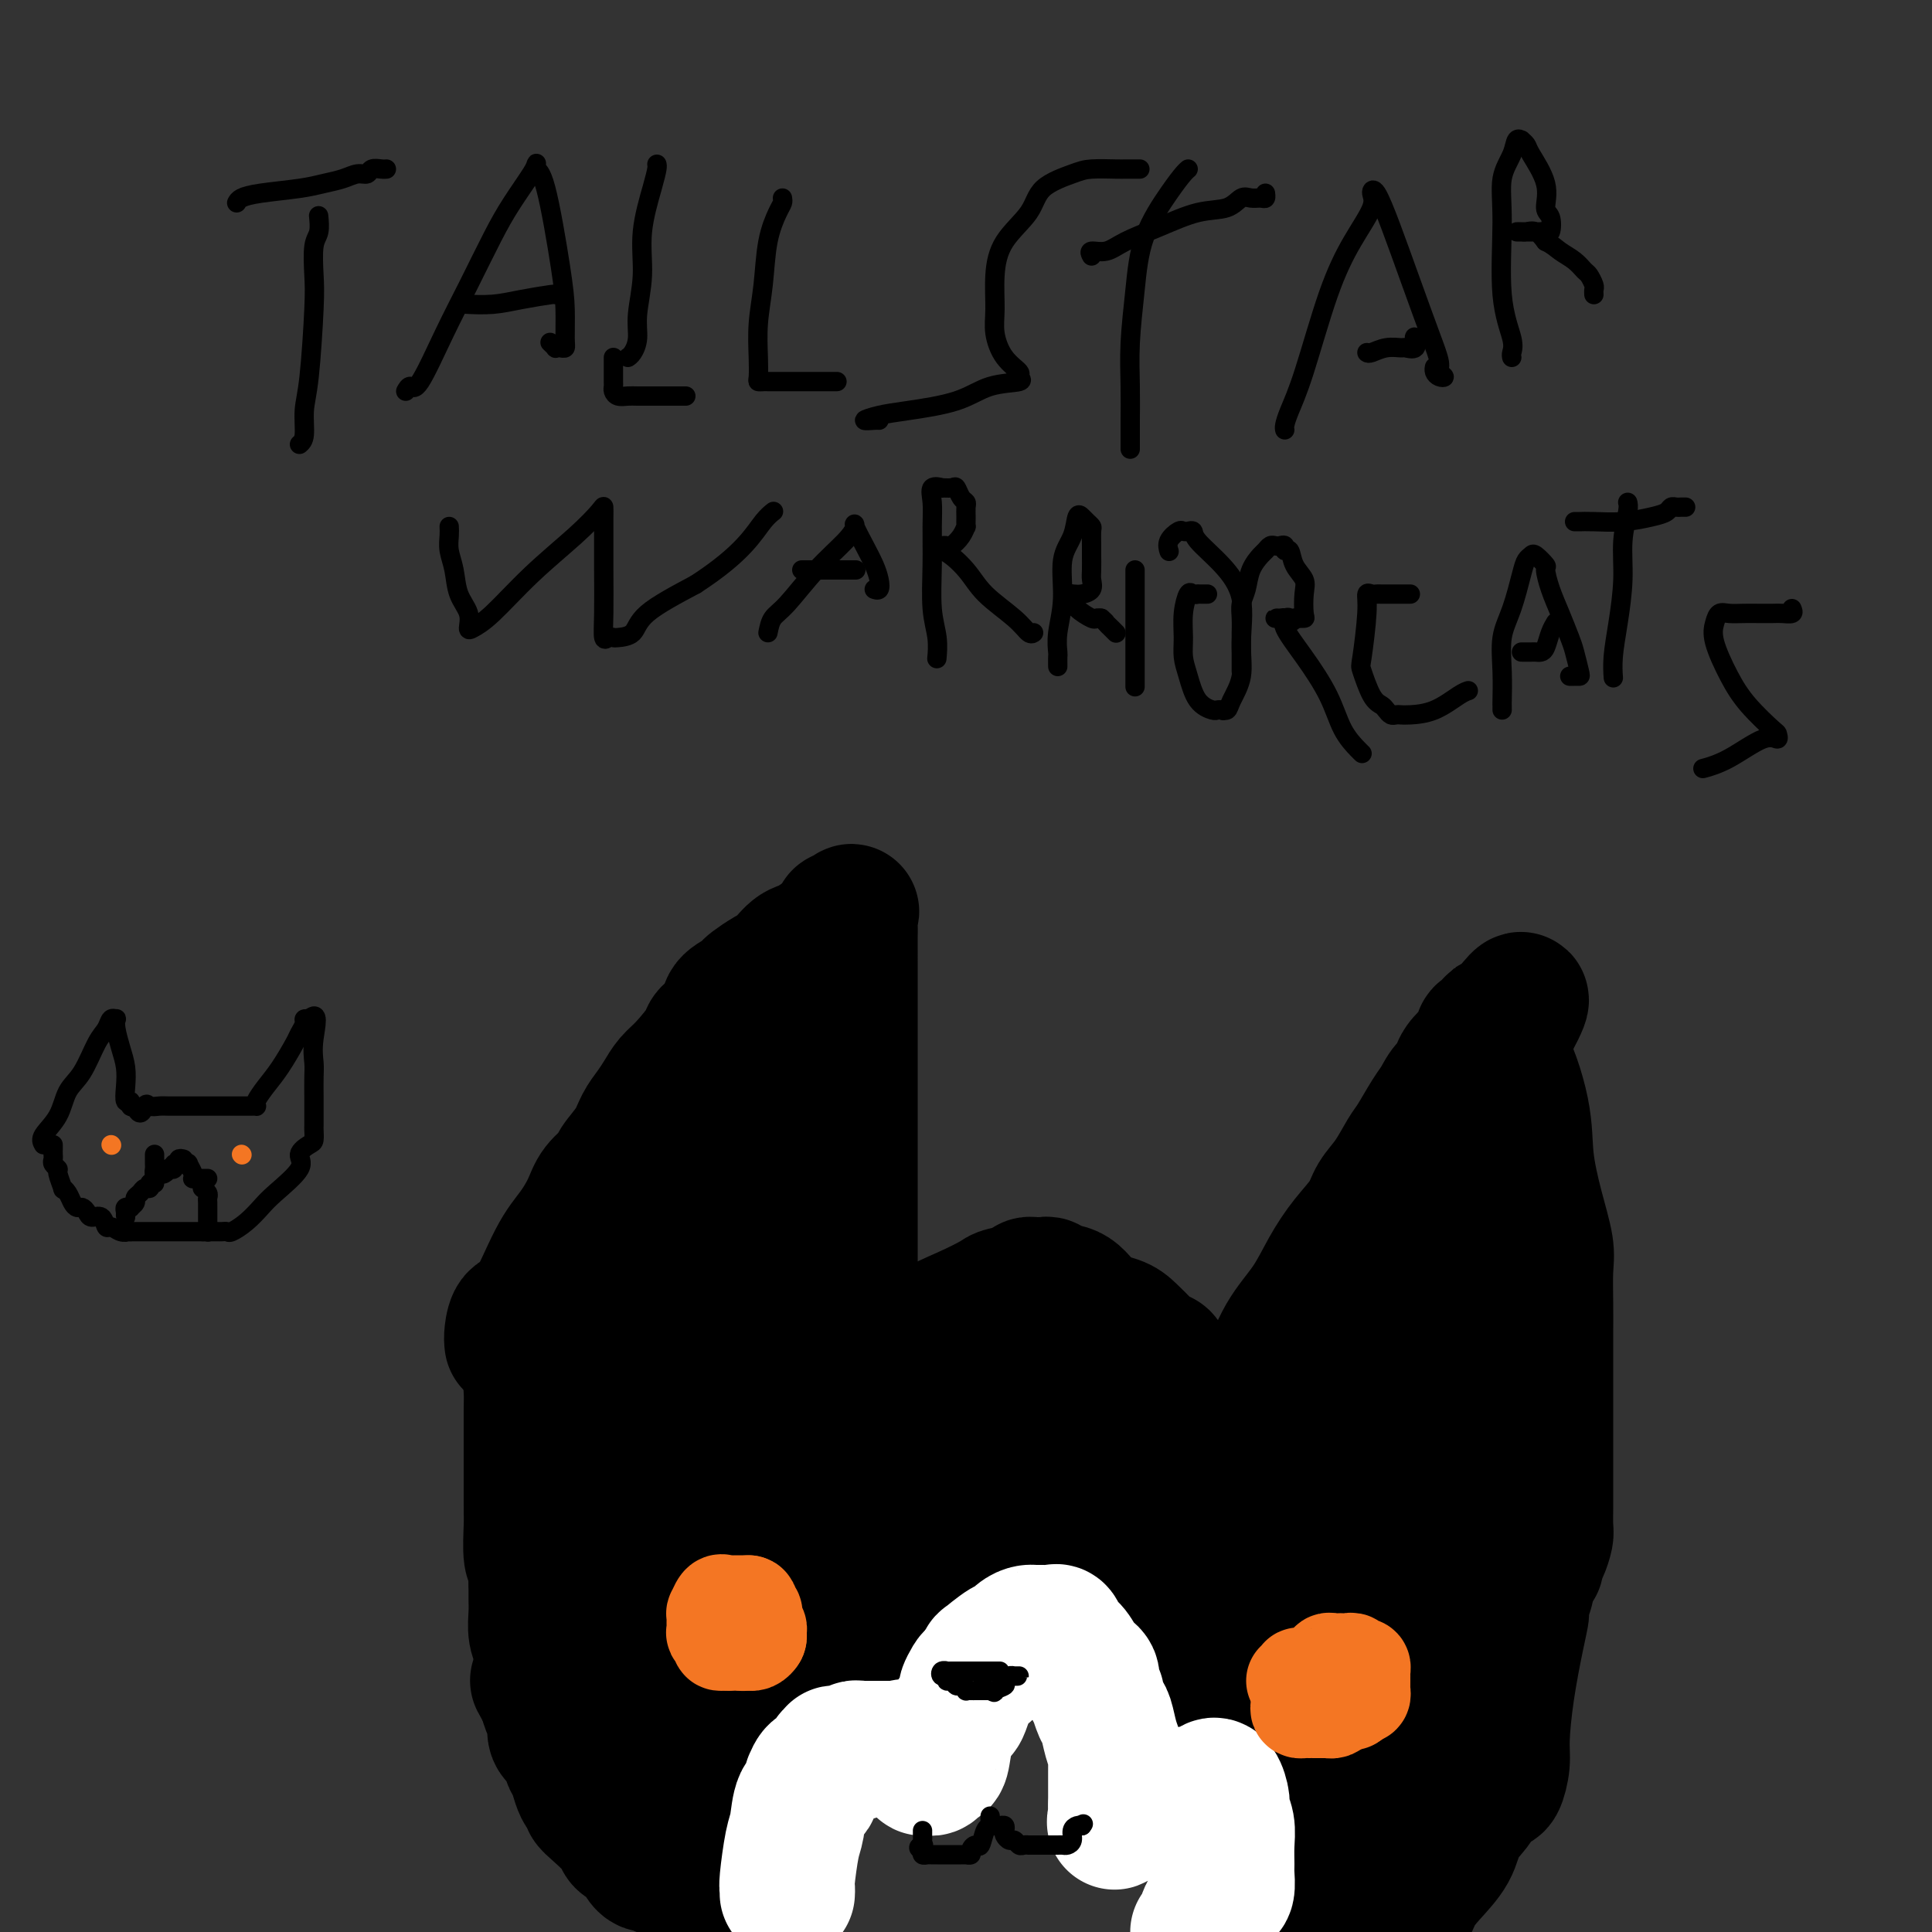 <svg viewBox='0 0 400 400' version='1.1' xmlns='http://www.w3.org/2000/svg' xmlns:xlink='http://www.w3.org/1999/xlink'><rect x="0" y="0" width="400" height="400" fill="#333333" stroke="none"/><g fill='none' stroke='#000000' stroke-width='4' stroke-linecap='round' stroke-linejoin='round'><path d='M62,92c0.445,-0.390 0.890,-0.779 1,-2c0.110,-1.221 -0.115,-3.272 0,-5c0.115,-1.728 0.571,-3.133 1,-7c0.429,-3.867 0.833,-10.196 1,-14c0.167,-3.804 0.097,-5.083 0,-7c-0.097,-1.917 -0.222,-4.473 0,-6c0.222,-1.527 0.791,-2.027 1,-3c0.209,-0.973 0.060,-2.421 0,-3c-0.060,-0.579 -0.030,-0.290 0,0'/><path d='M49,42c0.179,-0.333 0.358,-0.666 1,-1c0.642,-0.334 1.747,-0.668 4,-1c2.253,-0.332 5.654,-0.662 8,-1c2.346,-0.338 3.636,-0.683 5,-1c1.364,-0.317 2.803,-0.607 4,-1c1.197,-0.393 2.153,-0.890 3,-1c0.847,-0.110 1.586,0.167 2,0c0.414,-0.167 0.503,-0.777 1,-1c0.497,-0.223 1.401,-0.060 2,0c0.599,0.060 0.892,0.016 1,0c0.108,-0.016 0.031,-0.005 0,0c-0.031,0.005 -0.015,0.002 0,0'/><path d='M84,81c0.316,-0.550 0.633,-1.100 1,-1c0.367,0.100 0.785,0.851 2,-1c1.215,-1.851 3.226,-6.303 5,-10c1.774,-3.697 3.313,-6.640 5,-10c1.687,-3.360 3.524,-7.136 5,-10c1.476,-2.864 2.590,-4.817 4,-7c1.410,-2.183 3.115,-4.598 4,-6c0.885,-1.402 0.951,-1.791 1,-2c0.049,-0.209 0.080,-0.239 0,0c-0.080,0.239 -0.270,0.746 0,1c0.270,0.254 1.001,0.254 2,4c0.999,3.746 2.265,11.238 3,16c0.735,4.762 0.939,6.792 1,9c0.061,2.208 -0.021,4.593 0,6c0.021,1.407 0.146,1.838 0,2c-0.146,0.162 -0.561,0.057 -1,0c-0.439,-0.057 -0.901,-0.067 -1,0c-0.099,0.067 0.166,0.210 0,0c-0.166,-0.210 -0.762,-0.774 -1,-1c-0.238,-0.226 -0.119,-0.113 0,0'/><path d='M97,63c-0.431,-0.022 -0.863,-0.044 0,0c0.863,0.044 3.019,0.156 5,0c1.981,-0.156 3.785,-0.578 6,-1c2.215,-0.422 4.841,-0.845 6,-1c1.159,-0.155 0.850,-0.042 1,0c0.150,0.042 0.757,0.012 1,0c0.243,-0.012 0.121,-0.006 0,0'/><path d='M136,34c0.050,0.185 0.101,0.369 0,1c-0.101,0.631 -0.352,1.708 -1,4c-0.648,2.292 -1.693,5.798 -2,9c-0.307,3.202 0.124,6.102 0,9c-0.124,2.898 -0.804,5.796 -1,8c-0.196,2.204 0.092,3.714 0,5c-0.092,1.286 -0.563,2.346 -1,3c-0.437,0.654 -0.839,0.901 -1,1c-0.161,0.099 -0.080,0.049 0,0'/><path d='M127,74c-0.000,0.786 -0.001,1.572 0,2c0.001,0.428 0.002,0.497 0,1c-0.002,0.503 -0.008,1.441 0,2c0.008,0.559 0.032,0.738 0,1c-0.032,0.262 -0.118,0.606 0,1c0.118,0.394 0.441,0.838 1,1c0.559,0.162 1.353,0.044 2,0c0.647,-0.044 1.147,-0.012 2,0c0.853,0.012 2.060,0.003 3,0c0.940,-0.003 1.615,-0.001 2,0c0.385,0.001 0.482,0.000 1,0c0.518,-0.000 1.459,-0.000 2,0c0.541,0.000 0.684,0.000 1,0c0.316,-0.000 0.805,-0.000 1,0c0.195,0.000 0.098,0.000 0,0'/><path d='M162,41c0.059,0.319 0.117,0.638 0,1c-0.117,0.362 -0.410,0.767 -1,2c-0.590,1.233 -1.478,3.293 -2,6c-0.522,2.707 -0.676,6.060 -1,9c-0.324,2.940 -0.816,5.467 -1,8c-0.184,2.533 -0.060,5.071 0,7c0.060,1.929 0.056,3.249 0,4c-0.056,0.751 -0.163,0.933 0,1c0.163,0.067 0.595,0.018 1,0c0.405,-0.018 0.784,-0.005 1,0c0.216,0.005 0.269,0.001 1,0c0.731,-0.001 2.141,-0.000 3,0c0.859,0.000 1.169,0.000 2,0c0.831,-0.000 2.184,-0.000 3,0c0.816,0.000 1.095,0.000 2,0c0.905,-0.000 2.436,-0.000 3,0c0.564,0.000 0.161,0.000 0,0c-0.161,-0.000 -0.081,-0.000 0,0'/><path d='M236,35c-0.222,0.001 -0.443,0.002 -1,0c-0.557,-0.002 -1.448,-0.007 -2,0c-0.552,0.007 -0.764,0.026 -2,0c-1.236,-0.026 -3.497,-0.099 -5,0c-1.503,0.099 -2.249,0.369 -4,1c-1.751,0.631 -4.507,1.624 -6,3c-1.493,1.376 -1.722,3.136 -3,5c-1.278,1.864 -3.606,3.832 -5,6c-1.394,2.168 -1.854,4.535 -2,7c-0.146,2.465 0.022,5.027 0,7c-0.022,1.973 -0.236,3.355 0,5c0.236,1.645 0.921,3.552 2,5c1.079,1.448 2.552,2.436 3,3c0.448,0.564 -0.129,0.704 0,1c0.129,0.296 0.965,0.747 0,1c-0.965,0.253 -3.732,0.306 -6,1c-2.268,0.694 -4.037,2.028 -7,3c-2.963,0.972 -7.120,1.581 -10,2c-2.880,0.419 -4.485,0.648 -6,1c-1.515,0.352 -2.942,0.826 -3,1c-0.058,0.174 1.254,0.047 2,0c0.746,-0.047 0.928,-0.013 1,0c0.072,0.013 0.036,0.007 0,0'/><path d='M234,93c-0.000,-0.245 -0.001,-0.490 0,-1c0.001,-0.510 0.003,-1.286 0,-2c-0.003,-0.714 -0.012,-1.366 0,-3c0.012,-1.634 0.044,-4.250 0,-7c-0.044,-2.750 -0.163,-5.633 0,-9c0.163,-3.367 0.608,-7.217 1,-11c0.392,-3.783 0.732,-7.497 2,-11c1.268,-3.503 3.464,-6.795 5,-9c1.536,-2.205 2.414,-3.325 3,-4c0.586,-0.675 0.882,-0.907 1,-1c0.118,-0.093 0.059,-0.046 0,0'/><path d='M226,53c-0.261,-0.465 -0.522,-0.930 0,-1c0.522,-0.070 1.827,0.256 3,0c1.173,-0.256 2.215,-1.096 4,-2c1.785,-0.904 4.312,-1.874 7,-3c2.688,-1.126 5.536,-2.407 8,-3c2.464,-0.593 4.545,-0.498 6,-1c1.455,-0.502 2.285,-1.602 3,-2c0.715,-0.398 1.316,-0.093 2,0c0.684,0.093 1.451,-0.027 2,0c0.549,0.027 0.878,0.199 1,0c0.122,-0.199 0.035,-0.771 0,-1c-0.035,-0.229 -0.017,-0.114 0,0'/><path d='M266,89c-0.054,-0.216 -0.109,-0.432 0,-1c0.109,-0.568 0.380,-1.489 1,-3c0.620,-1.511 1.587,-3.612 3,-8c1.413,-4.388 3.270,-11.061 5,-16c1.730,-4.939 3.333,-8.143 5,-11c1.667,-2.857 3.397,-5.368 4,-7c0.603,-1.632 0.080,-2.384 0,-3c-0.080,-0.616 0.284,-1.094 1,0c0.716,1.094 1.784,3.760 3,7c1.216,3.240 2.579,7.054 4,11c1.421,3.946 2.900,8.025 4,11c1.100,2.975 1.822,4.847 2,6c0.178,1.153 -0.187,1.587 0,2c0.187,0.413 0.926,0.804 1,1c0.074,0.196 -0.516,0.197 -1,0c-0.484,-0.197 -0.861,-0.591 -1,-1c-0.139,-0.409 -0.040,-0.831 0,-1c0.040,-0.169 0.020,-0.084 0,0'/><path d='M283,73c0.170,0.114 0.340,0.229 1,0c0.660,-0.229 1.809,-0.801 3,-1c1.191,-0.199 2.423,-0.025 3,0c0.577,0.025 0.498,-0.098 1,0c0.502,0.098 1.585,0.419 2,0c0.415,-0.419 0.163,-1.576 0,-2c-0.163,-0.424 -0.236,-0.114 0,0c0.236,0.114 0.782,0.033 1,0c0.218,-0.033 0.109,-0.016 0,0'/><path d='M313,74c-0.062,-0.251 -0.123,-0.502 0,-1c0.123,-0.498 0.432,-1.242 0,-3c-0.432,-1.758 -1.605,-4.531 -2,-9c-0.395,-4.469 -0.011,-10.633 0,-15c0.011,-4.367 -0.352,-6.936 0,-9c0.352,-2.064 1.418,-3.622 2,-5c0.582,-1.378 0.678,-2.577 1,-3c0.322,-0.423 0.868,-0.071 1,0c0.132,0.071 -0.152,-0.139 0,0c0.152,0.139 0.738,0.626 1,1c0.262,0.374 0.201,0.633 1,2c0.799,1.367 2.460,3.841 3,6c0.540,2.159 -0.040,4.004 0,5c0.040,0.996 0.698,1.142 1,2c0.302,0.858 0.246,2.426 0,3c-0.246,0.574 -0.683,0.154 -1,0c-0.317,-0.154 -0.512,-0.041 -1,0c-0.488,0.041 -1.267,0.011 -2,0c-0.733,-0.011 -1.420,-0.005 -2,0c-0.580,0.005 -1.053,0.007 -1,0c0.053,-0.007 0.633,-0.022 1,0c0.367,0.022 0.522,0.083 1,0c0.478,-0.083 1.279,-0.309 2,0c0.721,0.309 1.360,1.155 2,2'/><path d='M320,50c1.455,0.671 2.092,1.350 3,2c0.908,0.650 2.086,1.273 3,2c0.914,0.727 1.566,1.557 2,2c0.434,0.443 0.652,0.497 1,1c0.348,0.503 0.825,1.454 1,2c0.175,0.546 0.047,0.685 0,1c-0.047,0.315 -0.013,0.804 0,1c0.013,0.196 0.007,0.098 0,0'/><path d='M93,109c0.027,0.593 0.053,1.187 0,2c-0.053,0.813 -0.186,1.847 0,3c0.186,1.153 0.692,2.426 1,4c0.308,1.574 0.417,3.450 1,5c0.583,1.550 1.639,2.774 2,4c0.361,1.226 0.027,2.454 0,3c-0.027,0.546 0.252,0.409 1,0c0.748,-0.409 1.966,-1.092 4,-3c2.034,-1.908 4.885,-5.041 8,-8c3.115,-2.959 6.495,-5.744 9,-8c2.505,-2.256 4.135,-3.983 5,-5c0.865,-1.017 0.964,-1.323 1,-1c0.036,0.323 0.009,1.275 0,2c-0.009,0.725 0.000,1.224 0,3c-0.000,1.776 -0.011,4.830 0,8c0.011,3.170 0.042,6.457 0,9c-0.042,2.543 -0.159,4.341 0,5c0.159,0.659 0.592,0.180 1,0c0.408,-0.180 0.789,-0.062 1,0c0.211,0.062 0.252,0.068 1,0c0.748,-0.068 2.201,-0.211 3,-1c0.799,-0.789 0.942,-2.226 3,-4c2.058,-1.774 6.029,-3.887 10,-6'/><path d='M144,121c4.994,-3.242 7.978,-5.848 10,-8c2.022,-2.152 3.083,-3.848 4,-5c0.917,-1.152 1.691,-1.758 2,-2c0.309,-0.242 0.155,-0.121 0,0'/><path d='M159,131c0.221,-1.098 0.442,-2.196 1,-3c0.558,-0.804 1.455,-1.315 3,-3c1.545,-1.685 3.740,-4.545 6,-7c2.260,-2.455 4.584,-4.505 6,-6c1.416,-1.495 1.924,-2.433 2,-3c0.076,-0.567 -0.280,-0.761 0,0c0.280,0.761 1.196,2.477 2,4c0.804,1.523 1.497,2.853 2,4c0.503,1.147 0.815,2.112 1,3c0.185,0.888 0.242,1.701 0,2c-0.242,0.299 -0.783,0.086 -1,0c-0.217,-0.086 -0.108,-0.043 0,0'/><path d='M166,118c0.922,0.000 1.844,0.000 2,0c0.156,0.000 -0.454,-0.000 0,0c0.454,0.000 1.971,-0.000 3,0c1.029,0.000 1.568,0.000 2,0c0.432,0.000 0.757,0.000 1,0c0.243,0.000 0.405,0.000 1,0c0.595,-0.000 1.622,0.000 2,0c0.378,0.000 0.108,0.000 0,0c-0.108,0.000 -0.054,0.000 0,0'/><path d='M194,136c-0.030,0.329 -0.061,0.658 0,0c0.061,-0.658 0.213,-2.304 0,-4c-0.213,-1.696 -0.791,-3.443 -1,-6c-0.209,-2.557 -0.048,-5.925 0,-9c0.048,-3.075 -0.017,-5.857 0,-8c0.017,-2.143 0.116,-3.645 0,-5c-0.116,-1.355 -0.449,-2.561 0,-3c0.449,-0.439 1.678,-0.111 2,0c0.322,0.111 -0.264,0.005 0,0c0.264,-0.005 1.377,0.092 2,0c0.623,-0.092 0.755,-0.373 1,0c0.245,0.373 0.601,1.400 1,2c0.399,0.600 0.839,0.772 1,1c0.161,0.228 0.041,0.511 0,1c-0.041,0.489 -0.004,1.182 0,2c0.004,0.818 -0.026,1.760 0,2c0.026,0.240 0.109,-0.223 0,0c-0.109,0.223 -0.410,1.132 -1,2c-0.590,0.868 -1.469,1.696 -2,2c-0.531,0.304 -0.714,0.084 -1,0c-0.286,-0.084 -0.675,-0.033 -1,0c-0.325,0.033 -0.588,0.047 -1,0c-0.412,-0.047 -0.975,-0.156 -1,0c-0.025,0.156 0.487,0.578 1,1'/><path d='M194,114c-0.963,0.903 -0.371,-0.339 1,0c1.371,0.339 3.520,2.259 5,4c1.480,1.741 2.292,3.304 4,5c1.708,1.696 4.314,3.527 6,5c1.686,1.473 2.454,2.589 3,3c0.546,0.411 0.870,0.117 1,0c0.130,-0.117 0.065,-0.059 0,0'/><path d='M219,138c-0.009,-0.812 -0.018,-1.623 0,-2c0.018,-0.377 0.064,-0.319 0,-1c-0.064,-0.681 -0.239,-2.103 0,-4c0.239,-1.897 0.890,-4.271 1,-7c0.110,-2.729 -0.322,-5.814 0,-8c0.322,-2.186 1.396,-3.472 2,-5c0.604,-1.528 0.736,-3.298 1,-4c0.264,-0.702 0.659,-0.336 1,0c0.341,0.336 0.627,0.641 1,1c0.373,0.359 0.832,0.771 1,1c0.168,0.229 0.045,0.274 0,1c-0.045,0.726 -0.010,2.135 0,3c0.010,0.865 -0.003,1.188 0,2c0.003,0.812 0.023,2.112 0,3c-0.023,0.888 -0.088,1.362 0,2c0.088,0.638 0.329,1.438 0,2c-0.329,0.562 -1.227,0.885 -2,1c-0.773,0.115 -1.422,0.022 -2,0c-0.578,-0.022 -1.087,0.026 -1,0c0.087,-0.026 0.769,-0.126 1,0c0.231,0.126 0.012,0.479 0,1c-0.012,0.521 0.182,1.212 1,2c0.818,0.788 2.259,1.674 3,2c0.741,0.326 0.783,0.093 1,0c0.217,-0.093 0.608,-0.047 1,0'/><path d='M228,128c1.110,0.956 0.886,0.844 1,1c0.114,0.156 0.567,0.578 1,1c0.433,0.422 0.847,0.844 1,1c0.153,0.156 0.044,0.044 0,0c-0.044,-0.044 -0.022,-0.022 0,0'/><path d='M235,118c0.000,0.336 0.000,0.672 0,2c0.000,1.328 0.000,3.649 0,6c0.000,2.351 0.000,4.733 0,7c0.000,2.267 -0.000,4.418 0,6c0.000,1.582 0.000,2.595 0,3c0.000,0.405 0.000,0.203 0,0'/><path d='M250,123c-0.303,-0.002 -0.606,-0.003 -1,0c-0.394,0.003 -0.880,0.012 -1,0c-0.120,-0.012 0.126,-0.044 0,0c-0.126,0.044 -0.623,0.164 -1,0c-0.377,-0.164 -0.634,-0.611 -1,0c-0.366,0.611 -0.839,2.282 -1,4c-0.161,1.718 -0.008,3.483 0,5c0.008,1.517 -0.128,2.785 0,4c0.128,1.215 0.521,2.378 1,4c0.479,1.622 1.046,3.703 2,5c0.954,1.297 2.295,1.811 3,2c0.705,0.189 0.773,0.054 1,0c0.227,-0.054 0.614,-0.027 1,0'/><path d='M253,147c0.720,0.293 0.020,0.025 0,0c-0.020,-0.025 0.638,0.193 1,0c0.362,-0.193 0.426,-0.798 1,-2c0.574,-1.202 1.656,-3.001 2,-5c0.344,-1.999 -0.051,-4.200 0,-7c0.051,-2.800 0.547,-6.200 0,-9c-0.547,-2.800 -2.136,-4.998 -4,-7c-1.864,-2.002 -4.004,-3.806 -5,-5c-0.996,-1.194 -0.849,-1.779 -1,-2c-0.151,-0.221 -0.601,-0.080 -1,0c-0.399,0.080 -0.748,0.099 -1,0c-0.252,-0.099 -0.408,-0.315 -1,0c-0.592,0.315 -1.621,1.162 -2,2c-0.379,0.838 -0.108,1.668 0,2c0.108,0.332 0.054,0.166 0,0'/><path d='M257,139c-0.000,-0.270 -0.000,-0.539 0,-1c0.000,-0.461 0.000,-1.113 0,-2c-0.000,-0.887 -0.001,-2.008 0,-3c0.001,-0.992 0.003,-1.853 0,-2c-0.003,-0.147 -0.013,0.421 0,0c0.013,-0.421 0.049,-1.833 0,-3c-0.049,-1.167 -0.182,-2.091 0,-3c0.182,-0.909 0.679,-1.802 1,-3c0.321,-1.198 0.467,-2.699 1,-4c0.533,-1.301 1.452,-2.401 2,-3c0.548,-0.599 0.725,-0.698 1,-1c0.275,-0.302 0.647,-0.809 1,-1c0.353,-0.191 0.686,-0.068 1,0c0.314,0.068 0.608,0.080 1,0c0.392,-0.080 0.883,-0.250 1,0c0.117,0.250 -0.140,0.922 0,1c0.140,0.078 0.678,-0.438 1,0c0.322,0.438 0.427,1.830 1,3c0.573,1.170 1.612,2.117 2,3c0.388,0.883 0.125,1.701 0,3c-0.125,1.299 -0.110,3.081 0,4c0.110,0.919 0.317,0.977 0,1c-0.317,0.023 -1.159,0.012 -2,0'/><path d='M268,128c-0.486,1.238 -0.702,0.332 -1,0c-0.298,-0.332 -0.678,-0.090 -1,0c-0.322,0.090 -0.587,0.027 -1,0c-0.413,-0.027 -0.976,-0.019 -1,0c-0.024,0.019 0.490,0.050 1,0c0.510,-0.050 1.017,-0.180 1,0c-0.017,0.180 -0.558,0.671 0,2c0.558,1.329 2.216,3.494 4,6c1.784,2.506 3.693,5.351 5,8c1.307,2.649 2.010,5.102 3,7c0.990,1.898 2.267,3.242 3,4c0.733,0.758 0.924,0.931 1,1c0.076,0.069 0.038,0.035 0,0'/><path d='M292,123c-0.374,0.000 -0.748,0.000 -1,0c-0.252,-0.000 -0.382,-0.000 -1,0c-0.618,0.000 -1.723,0.001 -2,0c-0.277,-0.001 0.276,-0.002 0,0c-0.276,0.002 -1.379,0.007 -2,0c-0.621,-0.007 -0.758,-0.026 -1,0c-0.242,0.026 -0.588,0.097 -1,0c-0.412,-0.097 -0.889,-0.363 -1,0c-0.111,0.363 0.145,1.354 0,4c-0.145,2.646 -0.691,6.946 -1,9c-0.309,2.054 -0.381,1.860 0,3c0.381,1.140 1.215,3.612 2,5c0.785,1.388 1.519,1.692 2,2c0.481,0.308 0.707,0.619 1,1c0.293,0.381 0.653,0.833 1,1c0.347,0.167 0.680,0.048 1,0c0.320,-0.048 0.625,-0.027 1,0c0.375,0.027 0.819,0.060 2,0c1.181,-0.060 3.100,-0.212 5,-1c1.900,-0.788 3.781,-2.212 5,-3c1.219,-0.788 1.777,-0.939 2,-1c0.223,-0.061 0.112,-0.030 0,0'/><path d='M311,147c0.003,-0.444 0.007,-0.888 0,-1c-0.007,-0.112 -0.023,0.108 0,-1c0.023,-1.108 0.086,-3.543 0,-6c-0.086,-2.457 -0.321,-4.935 0,-7c0.321,-2.065 1.198,-3.718 2,-6c0.802,-2.282 1.529,-5.193 2,-7c0.471,-1.807 0.686,-2.512 1,-3c0.314,-0.488 0.727,-0.761 1,-1c0.273,-0.239 0.404,-0.446 1,0c0.596,0.446 1.655,1.544 2,2c0.345,0.456 -0.024,0.270 0,1c0.024,0.730 0.441,2.378 1,4c0.559,1.622 1.261,3.219 2,5c0.739,1.781 1.516,3.745 2,5c0.484,1.255 0.676,1.800 1,3c0.324,1.200 0.780,3.053 1,4c0.220,0.947 0.203,0.986 0,1c-0.203,0.014 -0.593,0.004 -1,0c-0.407,-0.004 -0.831,-0.001 -1,0c-0.169,0.001 -0.085,0.001 0,0'/><path d='M315,135c0.333,-0.001 0.667,-0.001 1,0c0.333,0.001 0.666,0.005 1,0c0.334,-0.005 0.667,-0.019 1,0c0.333,0.019 0.664,0.071 1,0c0.336,-0.071 0.678,-0.267 1,-1c0.322,-0.733 0.625,-2.005 1,-3c0.375,-0.995 0.821,-1.713 1,-2c0.179,-0.287 0.089,-0.144 0,0'/><path d='M334,140c0.022,0.300 0.043,0.599 0,0c-0.043,-0.599 -0.151,-2.097 0,-4c0.151,-1.903 0.562,-4.212 1,-7c0.438,-2.788 0.902,-6.054 1,-9c0.098,-2.946 -0.170,-5.573 0,-8c0.170,-2.427 0.776,-4.653 1,-6c0.224,-1.347 0.064,-1.813 0,-2c-0.064,-0.187 -0.032,-0.093 0,0'/><path d='M326,108c0.222,0.007 0.445,0.013 1,0c0.555,-0.013 1.444,-0.046 3,0c1.556,0.046 3.779,0.170 6,0c2.221,-0.170 4.440,-0.634 6,-1c1.560,-0.366 2.460,-0.634 3,-1c0.540,-0.366 0.719,-0.830 1,-1c0.281,-0.170 0.663,-0.046 1,0c0.337,0.046 0.629,0.012 1,0c0.371,-0.012 0.820,-0.004 1,0c0.180,0.004 0.090,0.002 0,0'/><path d='M371,126c0.185,0.423 0.370,0.845 0,1c-0.370,0.155 -1.296,0.042 -2,0c-0.704,-0.042 -1.186,-0.013 -2,0c-0.814,0.013 -1.958,0.008 -3,0c-1.042,-0.008 -1.980,-0.021 -3,0c-1.020,0.021 -2.121,0.076 -3,0c-0.879,-0.076 -1.535,-0.283 -2,0c-0.465,0.283 -0.737,1.057 -1,2c-0.263,0.943 -0.516,2.055 0,4c0.516,1.945 1.800,4.722 3,7c1.200,2.278 2.316,4.057 4,6c1.684,1.943 3.936,4.050 5,5c1.064,0.950 0.939,0.741 1,1c0.061,0.259 0.306,0.984 0,1c-0.306,0.016 -1.165,-0.676 -3,0c-1.835,0.676 -4.648,2.720 -7,4c-2.352,1.280 -4.243,1.794 -5,2c-0.757,0.206 -0.378,0.103 0,0'/></g>
<g fill='none' stroke='#000000' stroke-width='28' stroke-linecap='round' stroke-linejoin='round'><path d='M106,278c-0.056,-0.496 -0.111,-0.991 0,-2c0.111,-1.009 0.390,-2.531 1,-3c0.610,-0.469 1.551,0.114 3,-2c1.449,-2.114 3.404,-6.927 5,-10c1.596,-3.073 2.831,-4.407 4,-6c1.169,-1.593 2.270,-3.444 3,-5c0.730,-1.556 1.087,-2.818 2,-4c0.913,-1.182 2.380,-2.283 3,-3c0.620,-0.717 0.393,-1.048 1,-2c0.607,-0.952 2.049,-2.524 3,-4c0.951,-1.476 1.411,-2.857 2,-4c0.589,-1.143 1.307,-2.047 2,-3c0.693,-0.953 1.360,-1.956 2,-3c0.640,-1.044 1.254,-2.131 2,-3c0.746,-0.869 1.623,-1.521 3,-3c1.377,-1.479 3.255,-3.786 4,-5c0.745,-1.214 0.357,-1.334 1,-2c0.643,-0.666 2.317,-1.879 3,-3c0.683,-1.121 0.374,-2.149 1,-3c0.626,-0.851 2.187,-1.525 3,-2c0.813,-0.475 0.878,-0.751 1,-1c0.122,-0.249 0.303,-0.472 1,-1c0.697,-0.528 1.912,-1.360 3,-2c1.088,-0.640 2.050,-1.088 3,-2c0.950,-0.912 1.890,-2.287 3,-3c1.110,-0.713 2.392,-0.765 3,-1c0.608,-0.235 0.541,-0.654 1,-1c0.459,-0.346 1.443,-0.618 2,-1c0.557,-0.382 0.689,-0.872 1,-1c0.311,-0.128 0.803,0.106 1,0c0.197,-0.106 0.098,-0.553 0,-1'/><path d='M173,192c3.509,-2.874 1.280,-2.058 1,-2c-0.280,0.058 1.389,-0.643 2,-1c0.611,-0.357 0.164,-0.370 0,0c-0.164,0.370 -0.044,1.125 0,2c0.044,0.875 0.012,1.872 0,3c-0.012,1.128 -0.003,2.388 0,5c0.003,2.612 0.001,6.577 0,10c-0.001,3.423 -0.000,6.304 0,12c0.000,5.696 0.000,14.206 0,20c-0.000,5.794 -0.000,8.870 0,12c0.000,3.130 0.001,6.313 0,9c-0.001,2.687 -0.004,4.877 0,7c0.004,2.123 0.016,4.180 0,6c-0.016,1.820 -0.060,3.402 0,5c0.060,1.598 0.222,3.212 0,4c-0.222,0.788 -0.829,0.751 -1,1c-0.171,0.249 0.094,0.786 0,1c-0.094,0.214 -0.547,0.107 -1,0'/><path d='M174,286c-0.499,14.945 -0.747,3.807 -1,0c-0.253,-3.807 -0.512,-0.284 -1,1c-0.488,1.284 -1.205,0.330 -2,0c-0.795,-0.330 -1.667,-0.036 -3,0c-1.333,0.036 -3.126,-0.187 -5,0c-1.874,0.187 -3.828,0.782 -6,1c-2.172,0.218 -4.563,0.058 -7,0c-2.437,-0.058 -4.919,-0.016 -7,0c-2.081,0.016 -3.760,0.004 -5,0c-1.240,-0.004 -2.042,-0.001 -3,0c-0.958,0.001 -2.073,0.000 -3,0c-0.927,-0.000 -1.665,-0.001 -2,0c-0.335,0.001 -0.266,0.002 -1,0c-0.734,-0.002 -2.272,-0.008 -3,0c-0.728,0.008 -0.646,0.032 -1,0c-0.354,-0.032 -1.143,-0.118 -2,0c-0.857,0.118 -1.782,0.439 -2,0c-0.218,-0.439 0.269,-1.639 1,-3c0.731,-1.361 1.704,-2.883 2,-3c0.296,-0.117 -0.084,1.169 2,-2c2.084,-3.169 6.632,-10.795 10,-16c3.368,-5.205 5.555,-7.991 8,-12c2.445,-4.009 5.149,-9.242 8,-14c2.851,-4.758 5.850,-9.040 8,-13c2.150,-3.960 3.453,-7.598 5,-10c1.547,-2.402 3.340,-3.570 4,-4c0.660,-0.430 0.189,-0.123 0,0c-0.189,0.123 -0.094,0.061 0,0'/><path d='M168,211c7.107,-10.285 1.375,1.003 -2,7c-3.375,5.997 -4.393,6.701 -6,10c-1.607,3.299 -3.804,9.191 -5,13c-1.196,3.809 -1.392,5.535 -2,8c-0.608,2.465 -1.627,5.670 -2,8c-0.373,2.330 -0.100,3.784 0,5c0.100,1.216 0.027,2.193 0,3c-0.027,0.807 -0.007,1.445 0,2c0.007,0.555 0.001,1.028 0,1c-0.001,-0.028 0.003,-0.558 0,0c-0.003,0.558 -0.013,2.203 0,3c0.013,0.797 0.048,0.748 0,1c-0.048,0.252 -0.179,0.807 0,1c0.179,0.193 0.669,0.023 1,0c0.331,-0.023 0.503,0.102 1,0c0.497,-0.102 1.319,-0.429 2,0c0.681,0.429 1.222,1.616 2,2c0.778,0.384 1.794,-0.033 3,0c1.206,0.033 2.603,0.517 4,1'/><path d='M164,276c2.930,0.774 3.755,0.207 4,0c0.245,-0.207 -0.089,-0.056 0,0c0.089,0.056 0.601,0.015 1,0c0.399,-0.015 0.684,-0.004 1,0c0.316,0.004 0.663,-0.000 1,0c0.337,0.000 0.666,0.004 1,0c0.334,-0.004 0.674,-0.017 1,0c0.326,0.017 0.639,0.064 1,0c0.361,-0.064 0.772,-0.238 1,0c0.228,0.238 0.273,0.889 0,2c-0.273,1.111 -0.866,2.682 -1,3c-0.134,0.318 0.190,-0.619 0,0c-0.190,0.619 -0.892,2.793 -1,4c-0.108,1.207 0.380,1.448 0,2c-0.380,0.552 -1.628,1.416 -2,2c-0.372,0.584 0.131,0.888 0,1c-0.131,0.112 -0.894,0.032 -1,0c-0.106,-0.032 0.447,-0.016 1,0'/><path d='M171,290c1.105,1.450 5.368,-1.926 9,-5c3.632,-3.074 6.634,-5.846 10,-8c3.366,-2.154 7.097,-3.691 10,-5c2.903,-1.309 4.977,-2.389 6,-3c1.023,-0.611 0.995,-0.752 2,-1c1.005,-0.248 3.043,-0.602 4,-1c0.957,-0.398 0.835,-0.840 1,-1c0.165,-0.160 0.619,-0.039 1,0c0.381,0.039 0.689,-0.003 1,0c0.311,0.003 0.626,0.053 1,0c0.374,-0.053 0.807,-0.208 1,0c0.193,0.208 0.148,0.778 1,1c0.852,0.222 2.603,0.094 4,1c1.397,0.906 2.439,2.844 4,4c1.561,1.156 3.640,1.529 5,2c1.360,0.471 2.000,1.041 3,2c1.000,0.959 2.361,2.307 3,3c0.639,0.693 0.555,0.733 1,1c0.445,0.267 1.420,0.763 2,1c0.580,0.237 0.765,0.214 1,1c0.235,0.786 0.521,2.381 1,3c0.479,0.619 1.150,0.264 2,1c0.850,0.736 1.878,2.564 3,4c1.122,1.436 2.339,2.480 3,3c0.661,0.520 0.765,0.515 1,1c0.235,0.485 0.599,1.460 1,2c0.401,0.540 0.839,0.645 1,1c0.161,0.355 0.046,0.958 0,1c-0.046,0.042 -0.023,-0.479 0,-1'/><path d='M253,297c3.052,2.759 1.184,-0.843 1,-3c-0.184,-2.157 1.318,-2.869 3,-4c1.682,-1.131 3.544,-2.682 5,-5c1.456,-2.318 2.505,-5.403 4,-8c1.495,-2.597 3.435,-4.704 5,-7c1.565,-2.296 2.754,-4.780 4,-7c1.246,-2.220 2.550,-4.177 4,-6c1.450,-1.823 3.045,-3.511 4,-5c0.955,-1.489 1.271,-2.780 2,-4c0.729,-1.220 1.872,-2.370 3,-4c1.128,-1.630 2.241,-3.740 3,-5c0.759,-1.260 1.164,-1.671 2,-3c0.836,-1.329 2.104,-3.577 3,-5c0.896,-1.423 1.420,-2.020 2,-3c0.580,-0.980 1.215,-2.342 2,-3c0.785,-0.658 1.719,-0.613 2,-1c0.281,-0.387 -0.092,-1.207 0,-2c0.092,-0.793 0.650,-1.561 1,-2c0.350,-0.439 0.494,-0.551 1,-1c0.506,-0.449 1.375,-1.235 2,-2c0.625,-0.765 1.007,-1.509 1,-2c-0.007,-0.491 -0.404,-0.730 0,-1c0.404,-0.270 1.609,-0.573 2,-1c0.391,-0.427 -0.031,-0.979 0,-1c0.031,-0.021 0.516,0.490 1,1'/><path d='M310,213c9.107,-12.640 3.374,-2.239 1,2c-2.374,4.239 -1.389,2.318 0,4c1.389,1.682 3.181,6.968 4,11c0.819,4.032 0.664,6.811 1,10c0.336,3.189 1.162,6.787 2,10c0.838,3.213 1.689,6.040 2,8c0.311,1.960 0.083,3.054 0,5c-0.083,1.946 -0.022,4.744 0,7c0.022,2.256 0.006,3.971 0,6c-0.006,2.029 -0.002,4.374 0,6c0.002,1.626 0.000,2.535 0,4c-0.000,1.465 -0.000,3.487 0,5c0.000,1.513 0.000,2.518 0,4c-0.000,1.482 -0.000,3.440 0,5c0.000,1.560 0.001,2.720 0,4c-0.001,1.280 -0.003,2.678 0,4c0.003,1.322 0.011,2.567 0,4c-0.011,1.433 -0.041,3.053 0,4c0.041,0.947 0.151,1.220 0,2c-0.151,0.780 -0.565,2.065 -1,3c-0.435,0.935 -0.890,1.518 -1,2c-0.110,0.482 0.126,0.861 0,1c-0.126,0.139 -0.615,0.037 -1,0c-0.385,-0.037 -0.665,-0.010 -1,0c-0.335,0.010 -0.726,0.003 -1,0c-0.274,-0.003 -0.432,-0.002 -1,0c-0.568,0.002 -1.544,0.003 -2,0c-0.456,-0.003 -0.390,-0.011 -1,0c-0.610,0.011 -1.895,0.041 -3,0c-1.105,-0.041 -2.030,-0.155 -3,0c-0.970,0.155 -1.985,0.577 -3,1'/><path d='M302,325c-3.386,0.155 -3.851,0.041 -5,0c-1.149,-0.041 -2.980,-0.011 -4,0c-1.020,0.011 -1.228,0.003 -2,0c-0.772,-0.003 -2.108,-0.002 -3,0c-0.892,0.002 -1.339,0.003 -2,0c-0.661,-0.003 -1.536,-0.012 -2,0c-0.464,0.012 -0.517,0.045 -1,0c-0.483,-0.045 -1.398,-0.169 -2,0c-0.602,0.169 -0.893,0.632 -1,0c-0.107,-0.632 -0.029,-2.358 0,-4c0.029,-1.642 0.011,-3.200 0,-5c-0.011,-1.800 -0.013,-3.842 0,-6c0.013,-2.158 0.042,-4.431 0,-7c-0.042,-2.569 -0.155,-5.432 0,-9c0.155,-3.568 0.577,-7.840 1,-11c0.423,-3.160 0.848,-5.207 2,-9c1.152,-3.793 3.033,-9.331 4,-13c0.967,-3.669 1.021,-5.470 2,-8c0.979,-2.530 2.882,-5.788 4,-8c1.118,-2.212 1.450,-3.377 2,-5c0.550,-1.623 1.316,-3.702 2,-5c0.684,-1.298 1.286,-1.814 2,-2c0.714,-0.186 1.541,-0.040 2,0c0.459,0.040 0.549,-0.025 1,0c0.451,0.025 1.262,0.140 2,0c0.738,-0.140 1.403,-0.537 2,0c0.597,0.537 1.127,2.006 2,3c0.873,0.994 2.090,1.514 3,4c0.910,2.486 1.514,6.939 2,10c0.486,3.061 0.853,4.732 1,7c0.147,2.268 0.073,5.134 0,8'/><path d='M314,265c0.575,5.335 0.512,6.171 0,8c-0.512,1.829 -1.474,4.651 -2,7c-0.526,2.349 -0.615,4.225 -1,6c-0.385,1.775 -1.065,3.449 -2,5c-0.935,1.551 -2.124,2.979 -3,4c-0.876,1.021 -1.439,1.636 -2,3c-0.561,1.364 -1.120,3.476 -2,5c-0.880,1.524 -2.082,2.460 -3,3c-0.918,0.540 -1.552,0.684 -2,1c-0.448,0.316 -0.708,0.804 -1,1c-0.292,0.196 -0.614,0.099 -1,0c-0.386,-0.099 -0.835,-0.200 -1,-1c-0.165,-0.800 -0.044,-2.301 0,-4c0.044,-1.699 0.012,-3.598 0,-5c-0.012,-1.402 -0.003,-2.309 0,-4c0.003,-1.691 -0.001,-4.168 0,-7c0.001,-2.832 0.007,-6.019 0,-8c-0.007,-1.981 -0.027,-2.757 0,-4c0.027,-1.243 0.102,-2.952 0,-4c-0.102,-1.048 -0.379,-1.433 0,-2c0.379,-0.567 1.415,-1.314 2,-2c0.585,-0.686 0.721,-1.309 1,-2c0.279,-0.691 0.702,-1.450 1,-2c0.298,-0.550 0.472,-0.890 1,-1c0.528,-0.110 1.411,0.009 2,0c0.589,-0.009 0.882,-0.145 1,0c0.118,0.145 0.059,0.573 0,1'/><path d='M302,263c0.429,0.167 -0.497,0.586 -2,3c-1.503,2.414 -3.581,6.825 -5,10c-1.419,3.175 -2.177,5.116 -3,7c-0.823,1.884 -1.709,3.713 -2,5c-0.291,1.287 0.012,2.032 0,2c-0.012,-0.032 -0.341,-0.841 0,0c0.341,0.841 1.352,3.331 2,4c0.648,0.669 0.934,-0.483 1,0c0.066,0.483 -0.087,2.601 0,4c0.087,1.399 0.416,2.080 1,3c0.584,0.920 1.425,2.079 2,3c0.575,0.921 0.885,1.604 1,2c0.115,0.396 0.034,0.504 0,1c-0.034,0.496 -0.019,1.378 0,2c0.019,0.622 0.044,0.982 0,2c-0.044,1.018 -0.158,2.692 0,4c0.158,1.308 0.589,2.249 0,3c-0.589,0.751 -2.199,1.311 -3,2c-0.801,0.689 -0.795,1.505 -1,2c-0.205,0.495 -0.621,0.669 -1,1c-0.379,0.331 -0.721,0.821 -1,1c-0.279,0.179 -0.495,0.048 -1,0c-0.505,-0.048 -1.300,-0.013 -2,0c-0.700,0.013 -1.304,0.003 -2,0c-0.696,-0.003 -1.485,-0.001 -2,0c-0.515,0.001 -0.758,0.000 -1,0'/><path d='M283,324c-1.748,0.094 -1.619,-0.171 -2,0c-0.381,0.171 -1.272,0.779 -2,1c-0.728,0.221 -1.295,0.054 -2,0c-0.705,-0.054 -1.550,0.005 -2,0c-0.450,-0.005 -0.504,-0.075 -1,0c-0.496,0.075 -1.433,0.296 -2,0c-0.567,-0.296 -0.765,-1.110 -1,-2c-0.235,-0.890 -0.507,-1.856 -1,-3c-0.493,-1.144 -1.208,-2.467 -2,-3c-0.792,-0.533 -1.662,-0.275 -2,-1c-0.338,-0.725 -0.144,-2.434 0,-3c0.144,-0.566 0.238,0.011 0,-1c-0.238,-1.011 -0.809,-3.611 -1,-5c-0.191,-1.389 -0.003,-1.567 0,-2c0.003,-0.433 -0.180,-1.121 0,-2c0.180,-0.879 0.722,-1.950 1,-3c0.278,-1.050 0.290,-2.081 1,-3c0.710,-0.919 2.116,-1.726 3,-3c0.884,-1.274 1.245,-3.014 2,-4c0.755,-0.986 1.904,-1.217 3,-2c1.096,-0.783 2.139,-2.119 3,-3c0.861,-0.881 1.539,-1.308 2,-2c0.461,-0.692 0.705,-1.650 1,-2c0.295,-0.350 0.643,-0.094 1,0c0.357,0.094 0.724,0.025 1,0c0.276,-0.025 0.462,-0.007 1,0c0.538,0.007 1.429,0.002 2,0c0.571,-0.002 0.823,-0.000 1,0c0.177,0.000 0.278,0.000 1,0c0.722,-0.000 2.063,-0.000 3,0c0.937,0.000 1.468,0.000 2,0'/><path d='M293,281c2.594,0.028 3.580,0.100 4,0c0.420,-0.100 0.273,-0.370 1,0c0.727,0.370 2.326,1.380 3,2c0.674,0.620 0.422,0.850 1,1c0.578,0.150 1.986,0.221 3,1c1.014,0.779 1.634,2.266 2,3c0.366,0.734 0.478,0.717 1,1c0.522,0.283 1.454,0.867 2,1c0.546,0.133 0.706,-0.187 1,0c0.294,0.187 0.722,0.879 1,1c0.278,0.121 0.406,-0.329 1,0c0.594,0.329 1.654,1.439 2,2c0.346,0.561 -0.022,0.574 0,1c0.022,0.426 0.435,1.265 1,2c0.565,0.735 1.283,1.368 2,2'/><path d='M318,298c1.950,2.250 0.326,1.377 0,1c-0.326,-0.377 0.645,-0.256 1,0c0.355,0.256 0.095,0.646 0,1c-0.095,0.354 -0.026,0.672 0,1c0.026,0.328 0.007,0.665 0,1c-0.007,0.335 -0.004,0.667 0,1'/><path d='M319,303c0.155,0.741 0.041,0.093 0,0c-0.041,-0.093 -0.011,0.370 0,1c0.011,0.630 0.003,1.426 0,2c-0.003,0.574 -0.001,0.926 0,1c0.001,0.074 0.000,-0.130 0,0c-0.000,0.130 -0.000,0.594 0,1c0.000,0.406 0.000,0.755 0,1c-0.000,0.245 -0.000,0.385 0,1c0.000,0.615 0.000,1.705 0,2c-0.000,0.295 -0.000,-0.205 0,0c0.000,0.205 0.000,1.116 0,2c-0.000,0.884 -0.000,1.742 0,2c0.000,0.258 0.000,-0.084 0,0c-0.000,0.084 -0.000,0.596 0,1c0.000,0.404 0.000,0.702 0,1'/><path d='M319,318c-0.007,2.510 -0.025,1.286 0,1c0.025,-0.286 0.094,0.368 0,1c-0.094,0.632 -0.351,1.244 -1,2c-0.649,0.756 -1.691,1.657 -2,3c-0.309,1.343 0.113,3.130 0,4c-0.113,0.870 -0.762,0.824 -1,1c-0.238,0.176 -0.064,0.573 0,1c0.064,0.427 0.017,0.884 0,1c-0.017,0.116 -0.005,-0.110 0,0c0.005,0.110 0.002,0.555 0,1'/><path d='M315,333c-0.586,2.383 -0.051,0.842 0,1c0.051,0.158 -0.381,2.015 -1,5c-0.619,2.985 -1.423,7.098 -2,11c-0.577,3.902 -0.927,7.593 -1,10c-0.073,2.407 0.131,3.531 0,5c-0.131,1.469 -0.596,3.284 -1,4c-0.404,0.716 -0.745,0.332 -1,0c-0.255,-0.332 -0.423,-0.614 -1,0c-0.577,0.614 -1.565,2.124 -2,3c-0.435,0.876 -0.319,1.118 -1,2c-0.681,0.882 -2.159,2.402 -3,4c-0.841,1.598 -1.045,3.272 -2,5c-0.955,1.728 -2.662,3.510 -4,5c-1.338,1.490 -2.307,2.688 -3,4c-0.693,1.312 -1.110,2.738 -2,4c-0.890,1.262 -2.254,2.361 -3,3c-0.746,0.639 -0.873,0.820 -1,1'/><path d='M160,399c0.237,0.238 0.474,0.477 0,0c-0.474,-0.477 -1.660,-1.669 -4,-3c-2.340,-1.331 -5.836,-2.800 -8,-4c-2.164,-1.200 -2.997,-2.129 -4,-3c-1.003,-0.871 -2.177,-1.683 -3,-2c-0.823,-0.317 -1.295,-0.137 -2,0c-0.705,0.137 -1.642,0.233 -2,0c-0.358,-0.233 -0.137,-0.794 0,-1c0.137,-0.206 0.192,-0.057 0,0c-0.192,0.057 -0.629,0.023 -1,0c-0.371,-0.023 -0.676,-0.034 -1,0c-0.324,0.034 -0.669,0.111 -1,0c-0.331,-0.111 -0.649,-0.412 -1,-1c-0.351,-0.588 -0.734,-1.463 -1,-2c-0.266,-0.537 -0.415,-0.735 -1,-1c-0.585,-0.265 -1.606,-0.596 -2,-1c-0.394,-0.404 -0.161,-0.881 -1,-2c-0.839,-1.119 -2.750,-2.879 -4,-4c-1.250,-1.121 -1.841,-1.603 -2,-2c-0.159,-0.397 0.112,-0.710 0,-1c-0.112,-0.290 -0.606,-0.557 -1,-1c-0.394,-0.443 -0.688,-1.062 -1,-2c-0.312,-0.938 -0.643,-2.195 -1,-3c-0.357,-0.805 -0.740,-1.160 -1,-2c-0.260,-0.840 -0.399,-2.167 -1,-3c-0.601,-0.833 -1.666,-1.172 -2,-2c-0.334,-0.828 0.064,-2.146 0,-3c-0.064,-0.854 -0.590,-1.244 -1,-2c-0.410,-0.756 -0.705,-1.878 -1,-3'/><path d='M113,351c-2.703,-5.011 -1.460,-2.538 -1,-2c0.460,0.538 0.137,-0.859 0,-2c-0.137,-1.141 -0.089,-2.024 0,-3c0.089,-0.976 0.220,-2.043 0,-3c-0.220,-0.957 -0.791,-1.802 -1,-3c-0.209,-1.198 -0.055,-2.748 0,-4c0.055,-1.252 0.011,-2.204 0,-3c-0.011,-0.796 0.011,-1.434 0,-2c-0.011,-0.566 -0.056,-1.058 0,-2c0.056,-0.942 0.211,-2.333 0,-3c-0.211,-0.667 -0.789,-0.611 -1,-2c-0.211,-1.389 -0.057,-4.222 0,-6c0.057,-1.778 0.015,-2.501 0,-3c-0.015,-0.499 -0.004,-0.772 0,-2c0.004,-1.228 0.001,-3.409 0,-5c-0.001,-1.591 -0.001,-2.591 0,-4c0.001,-1.409 0.004,-3.227 0,-5c-0.004,-1.773 -0.015,-3.501 0,-5c0.015,-1.499 0.056,-2.768 0,-4c-0.056,-1.232 -0.208,-2.428 0,-3c0.208,-0.572 0.777,-0.519 1,-1c0.223,-0.481 0.101,-1.495 0,-2c-0.101,-0.505 -0.181,-0.502 0,-1c0.181,-0.498 0.623,-1.496 1,-2c0.377,-0.504 0.689,-0.513 1,-1c0.311,-0.487 0.619,-1.450 1,-2c0.381,-0.550 0.833,-0.687 1,-1c0.167,-0.313 0.048,-0.804 0,-1c-0.048,-0.196 -0.024,-0.098 0,0'/><path d='M146,382c0.003,0.169 0.007,0.338 0,0c-0.007,-0.338 -0.024,-1.184 0,-2c0.024,-0.816 0.089,-1.601 0,-2c-0.089,-0.399 -0.333,-0.412 0,-1c0.333,-0.588 1.241,-1.752 2,-3c0.759,-1.248 1.368,-2.580 2,-4c0.632,-1.420 1.286,-2.928 2,-4c0.714,-1.072 1.489,-1.709 2,-2c0.511,-0.291 0.760,-0.238 1,-1c0.240,-0.762 0.473,-2.341 1,-3c0.527,-0.659 1.349,-0.399 2,-1c0.651,-0.601 1.130,-2.063 2,-3c0.870,-0.937 2.133,-1.350 3,-2c0.867,-0.650 1.340,-1.537 2,-2c0.660,-0.463 1.506,-0.502 2,-1c0.494,-0.498 0.637,-1.454 1,-2c0.363,-0.546 0.948,-0.682 2,-1c1.052,-0.318 2.573,-0.817 3,-1c0.427,-0.183 -0.240,-0.049 0,0c0.240,0.049 1.388,0.013 2,0c0.612,-0.013 0.689,-0.004 1,0c0.311,0.004 0.857,0.001 1,0c0.143,-0.001 -0.116,-0.000 0,0c0.116,0.000 0.609,0.000 1,0c0.391,-0.000 0.682,-0.000 1,0c0.318,0.000 0.662,0.000 1,0c0.338,-0.000 0.668,-0.000 1,0c0.332,0.000 0.666,0.000 1,0c0.334,-0.000 0.667,-0.000 1,0c0.333,0.000 0.667,0.000 1,0'/><path d='M184,347c1.907,-0.353 1.176,-1.236 1,-2c-0.176,-0.764 0.205,-1.409 1,-2c0.795,-0.591 2.005,-1.127 3,-2c0.995,-0.873 1.777,-2.083 2,-3c0.223,-0.917 -0.111,-1.540 0,-2c0.111,-0.460 0.668,-0.758 1,-1c0.332,-0.242 0.438,-0.428 1,-1c0.562,-0.572 1.579,-1.529 2,-2c0.421,-0.471 0.245,-0.455 0,-1c-0.245,-0.545 -0.560,-1.653 0,-2c0.560,-0.347 1.995,0.065 3,0c1.005,-0.065 1.580,-0.606 2,-1c0.420,-0.394 0.685,-0.641 1,-1c0.315,-0.359 0.680,-0.829 1,-1c0.320,-0.171 0.593,-0.044 1,0c0.407,0.044 0.946,0.006 1,0c0.054,-0.006 -0.377,0.022 0,0c0.377,-0.022 1.562,-0.092 2,0c0.438,0.092 0.130,0.348 1,1c0.870,0.652 2.918,1.700 4,2c1.082,0.300 1.198,-0.148 2,0c0.802,0.148 2.289,0.893 4,2c1.711,1.107 3.647,2.576 5,3c1.353,0.424 2.122,-0.196 3,0c0.878,0.196 1.864,1.207 3,2c1.136,0.793 2.421,1.367 3,2c0.579,0.633 0.451,1.324 1,2c0.549,0.676 1.774,1.338 3,2'/><path d='M235,342c1.512,1.571 0.291,1.499 0,2c-0.291,0.501 0.346,1.575 1,2c0.654,0.425 1.323,0.202 2,1c0.677,0.798 1.361,2.619 2,4c0.639,1.381 1.233,2.323 2,3c0.767,0.677 1.707,1.088 2,2c0.293,0.912 -0.062,2.325 0,3c0.062,0.675 0.542,0.614 1,1c0.458,0.386 0.893,1.221 1,2c0.107,0.779 -0.115,1.504 0,2c0.115,0.496 0.566,0.763 1,1c0.434,0.237 0.852,0.443 1,1c0.148,0.557 0.025,1.464 0,2c-0.025,0.536 0.049,0.702 0,1c-0.049,0.298 -0.219,0.728 0,1c0.219,0.272 0.829,0.386 1,1c0.171,0.614 -0.095,1.728 0,2c0.095,0.272 0.551,-0.297 1,0c0.449,0.297 0.891,1.459 1,2c0.109,0.541 -0.115,0.460 0,1c0.115,0.540 0.569,1.701 1,2c0.431,0.299 0.840,-0.263 1,0c0.160,0.263 0.071,1.350 0,2c-0.071,0.650 -0.125,0.861 0,1c0.125,0.139 0.429,0.204 1,1c0.571,0.796 1.410,2.322 2,3c0.590,0.678 0.932,0.508 1,1c0.068,0.492 -0.136,1.647 0,2c0.136,0.353 0.614,-0.097 1,0c0.386,0.097 0.682,0.742 1,1c0.318,0.258 0.659,0.129 1,0'/><path d='M260,389c4.126,7.235 1.941,1.822 1,0c-0.941,-1.822 -0.638,-0.053 1,0c1.638,0.053 4.613,-1.611 7,-3c2.387,-1.389 4.187,-2.504 6,-3c1.813,-0.496 3.637,-0.374 5,-1c1.363,-0.626 2.263,-2.000 3,-3c0.737,-1.000 1.310,-1.625 2,-2c0.690,-0.375 1.499,-0.501 2,-1c0.501,-0.499 0.696,-1.370 1,-2c0.304,-0.630 0.716,-1.017 1,-2c0.284,-0.983 0.440,-2.560 1,-4c0.560,-1.440 1.523,-2.741 2,-4c0.477,-1.259 0.468,-2.476 1,-5c0.532,-2.524 1.607,-6.356 2,-9c0.393,-2.644 0.106,-4.099 0,-6c-0.106,-1.901 -0.031,-4.246 0,-6c0.031,-1.754 0.018,-2.915 0,-4c-0.018,-1.085 -0.041,-2.094 0,-3c0.041,-0.906 0.147,-1.708 0,-2c-0.147,-0.292 -0.546,-0.075 -1,0c-0.454,0.075 -0.961,0.006 -1,0c-0.039,-0.006 0.392,0.050 0,0c-0.392,-0.050 -1.605,-0.206 -3,2c-1.395,2.206 -2.970,6.773 -4,10c-1.030,3.227 -1.515,5.113 -2,7'/><path d='M284,348c-1.841,4.246 -1.942,5.361 -2,7c-0.058,1.639 -0.072,3.801 0,5c0.072,1.199 0.229,1.436 0,2c-0.229,0.564 -0.845,1.457 -1,2c-0.155,0.543 0.152,0.737 0,1c-0.152,0.263 -0.764,0.595 -1,1c-0.236,0.405 -0.095,0.883 0,1c0.095,0.117 0.142,-0.126 0,0c-0.142,0.126 -0.475,0.622 -1,1c-0.525,0.378 -1.241,0.637 -2,1c-0.759,0.363 -1.562,0.830 -2,1c-0.438,0.170 -0.510,0.045 -1,0c-0.490,-0.045 -1.398,-0.009 -2,0c-0.602,0.009 -0.897,-0.010 -1,0c-0.103,0.010 -0.012,0.047 0,0c0.012,-0.047 -0.053,-0.179 0,-1c0.053,-0.821 0.225,-2.329 0,-3c-0.225,-0.671 -0.848,-0.503 -1,-2c-0.152,-1.497 0.167,-4.660 0,-6c-0.167,-1.340 -0.818,-0.859 -1,-2c-0.182,-1.141 0.107,-3.906 0,-5c-0.107,-1.094 -0.610,-0.519 -1,-1c-0.390,-0.481 -0.666,-2.018 -1,-3c-0.334,-0.982 -0.726,-1.407 -1,-2c-0.274,-0.593 -0.430,-1.352 -1,-2c-0.570,-0.648 -1.555,-1.184 -2,-2c-0.445,-0.816 -0.351,-1.912 -1,-3c-0.649,-1.088 -2.043,-2.168 -3,-3c-0.957,-0.832 -1.479,-1.416 -2,-2'/><path d='M257,333c-2.087,-3.492 -1.304,-3.222 -2,-4c-0.696,-0.778 -2.869,-2.602 -4,-4c-1.131,-1.398 -1.219,-2.368 -2,-3c-0.781,-0.632 -2.254,-0.924 -3,-2c-0.746,-1.076 -0.765,-2.935 -1,-4c-0.235,-1.065 -0.688,-1.335 -1,-2c-0.312,-0.665 -0.484,-1.725 -1,-2c-0.516,-0.275 -1.375,0.235 -2,0c-0.625,-0.235 -1.017,-1.215 -1,-2c0.017,-0.785 0.441,-1.375 0,-2c-0.441,-0.625 -1.747,-1.284 -2,-2c-0.253,-0.716 0.546,-1.487 0,-2c-0.546,-0.513 -2.437,-0.767 -3,-1c-0.563,-0.233 0.201,-0.444 0,-1c-0.201,-0.556 -1.366,-1.457 -2,-2c-0.634,-0.543 -0.736,-0.728 -1,-1c-0.264,-0.272 -0.689,-0.631 -1,-1c-0.311,-0.369 -0.506,-0.747 -1,-1c-0.494,-0.253 -1.286,-0.382 -2,-1c-0.714,-0.618 -1.350,-1.724 -2,-2c-0.650,-0.276 -1.315,0.280 -2,0c-0.685,-0.280 -1.389,-1.396 -2,-2c-0.611,-0.604 -1.127,-0.698 -2,-1c-0.873,-0.302 -2.102,-0.813 -3,-1c-0.898,-0.187 -1.465,-0.050 -2,0c-0.535,0.050 -1.040,0.013 -2,0c-0.960,-0.013 -2.376,-0.004 -4,0c-1.624,0.004 -3.456,0.001 -5,0c-1.544,-0.001 -2.800,-0.000 -4,0c-1.200,0.000 -2.343,0.000 -3,0c-0.657,-0.000 -0.829,-0.000 -1,0'/><path d='M196,290c-3.375,0.296 -1.314,1.037 -1,2c0.314,0.963 -1.120,2.147 -2,3c-0.880,0.853 -1.206,1.374 -2,3c-0.794,1.626 -2.055,4.358 -3,6c-0.945,1.642 -1.573,2.194 -2,3c-0.427,0.806 -0.651,1.866 -1,3c-0.349,1.134 -0.822,2.342 -1,3c-0.178,0.658 -0.060,0.765 0,1c0.060,0.235 0.061,0.599 0,1c-0.061,0.401 -0.185,0.840 0,1c0.185,0.160 0.679,0.042 1,0c0.321,-0.042 0.469,-0.008 1,0c0.531,0.008 1.446,-0.009 2,0c0.554,0.009 0.746,0.043 1,0c0.254,-0.043 0.571,-0.165 1,0c0.429,0.165 0.972,0.615 2,0c1.028,-0.615 2.541,-2.295 4,-3c1.459,-0.705 2.865,-0.437 4,-1c1.135,-0.563 1.999,-1.959 3,-3c1.001,-1.041 2.138,-1.729 3,-2c0.862,-0.271 1.449,-0.125 2,0c0.551,0.125 1.064,0.230 2,0c0.936,-0.230 2.293,-0.793 3,-1c0.707,-0.207 0.765,-0.058 1,0c0.235,0.058 0.647,0.024 1,0c0.353,-0.024 0.645,-0.037 1,0c0.355,0.037 0.772,0.126 2,1c1.228,0.874 3.267,2.533 5,4c1.733,1.467 3.159,2.741 5,4c1.841,1.259 4.097,2.503 6,4c1.903,1.497 3.451,3.249 5,5'/><path d='M239,324c4.435,3.685 4.021,3.897 5,5c0.979,1.103 3.350,3.096 5,5c1.650,1.904 2.580,3.718 4,6c1.420,2.282 3.331,5.030 5,7c1.669,1.970 3.095,3.161 4,4c0.905,0.839 1.289,1.324 2,2c0.711,0.676 1.748,1.542 2,2c0.252,0.458 -0.282,0.508 0,1c0.282,0.492 1.381,1.427 2,2c0.619,0.573 0.757,0.784 1,1c0.243,0.216 0.590,0.436 1,1c0.410,0.564 0.883,1.472 1,2c0.117,0.528 -0.123,0.677 0,1c0.123,0.323 0.607,0.822 1,1c0.393,0.178 0.694,0.037 1,0c0.306,-0.037 0.618,0.030 1,0c0.382,-0.030 0.835,-0.157 1,0c0.165,0.157 0.042,0.599 0,1c-0.042,0.401 -0.002,0.762 0,1c0.002,0.238 -0.034,0.353 0,0c0.034,-0.353 0.138,-1.174 0,-2c-0.138,-0.826 -0.517,-1.656 -1,-2c-0.483,-0.344 -1.069,-0.202 -2,-2c-0.931,-1.798 -2.208,-5.537 -4,-9c-1.792,-3.463 -4.099,-6.650 -6,-10c-1.901,-3.350 -3.396,-6.864 -5,-10c-1.604,-3.136 -3.315,-5.896 -6,-9c-2.685,-3.104 -6.342,-6.552 -10,-10'/><path d='M241,312c-3.236,-4.058 -3.328,-4.702 -4,-5c-0.672,-0.298 -1.926,-0.250 -3,-1c-1.074,-0.750 -1.970,-2.298 -3,-3c-1.030,-0.702 -2.194,-0.557 -3,-1c-0.806,-0.443 -1.255,-1.475 -2,-2c-0.745,-0.525 -1.785,-0.542 -3,-1c-1.215,-0.458 -2.604,-1.356 -4,-2c-1.396,-0.644 -2.799,-1.034 -5,-2c-2.201,-0.966 -5.201,-2.507 -8,-3c-2.799,-0.493 -5.395,0.061 -8,0c-2.605,-0.061 -5.217,-0.739 -8,-1c-2.783,-0.261 -5.738,-0.106 -7,0c-1.262,0.106 -0.831,0.161 -1,0c-0.169,-0.161 -0.937,-0.540 -2,0c-1.063,0.540 -2.422,1.998 -3,3c-0.578,1.002 -0.374,1.549 -1,2c-0.626,0.451 -2.080,0.805 -3,2c-0.920,1.195 -1.306,3.231 -2,4c-0.694,0.769 -1.695,0.271 -2,1c-0.305,0.729 0.088,2.683 0,4c-0.088,1.317 -0.657,1.995 -1,3c-0.343,1.005 -0.461,2.335 -1,4c-0.539,1.665 -1.499,3.663 -2,5c-0.501,1.337 -0.541,2.011 -1,3c-0.459,0.989 -1.335,2.291 -2,3c-0.665,0.709 -1.117,0.824 -2,1c-0.883,0.176 -2.195,0.412 -3,1c-0.805,0.588 -1.102,1.529 -2,2c-0.898,0.471 -2.396,0.473 -4,1c-1.604,0.527 -3.316,1.579 -5,2c-1.684,0.421 -3.342,0.210 -5,0'/><path d='M141,332c-3.904,1.308 -3.164,1.078 -4,1c-0.836,-0.078 -3.249,-0.005 -4,0c-0.751,0.005 0.159,-0.057 0,0c-0.159,0.057 -1.388,0.235 -2,0c-0.612,-0.235 -0.607,-0.882 -1,-2c-0.393,-1.118 -1.182,-2.705 -2,-5c-0.818,-2.295 -1.664,-5.296 -2,-8c-0.336,-2.704 -0.162,-5.110 0,-8c0.162,-2.890 0.312,-6.262 1,-9c0.688,-2.738 1.913,-4.841 3,-6c1.087,-1.159 2.034,-1.374 3,-2c0.966,-0.626 1.950,-1.663 3,-2c1.050,-0.337 2.164,0.027 3,0c0.836,-0.027 1.393,-0.445 3,0c1.607,0.445 4.263,1.753 6,3c1.737,1.247 2.556,2.433 4,4c1.444,1.567 3.512,3.514 5,5c1.488,1.486 2.396,2.510 3,4c0.604,1.490 0.903,3.446 1,5c0.097,1.554 -0.009,2.704 0,4c0.009,1.296 0.134,2.737 0,4c-0.134,1.263 -0.525,2.350 -1,4c-0.475,1.650 -1.033,3.865 -2,5c-0.967,1.135 -2.343,1.190 -3,2c-0.657,0.810 -0.596,2.375 -1,3c-0.404,0.625 -1.275,0.311 -2,1c-0.725,0.689 -1.305,2.381 -2,3c-0.695,0.619 -1.506,0.166 -2,0c-0.494,-0.166 -0.671,-0.045 -1,0c-0.329,0.045 -0.808,0.013 -1,0c-0.192,-0.013 -0.096,-0.006 0,0'/><path d='M146,338c-2.117,1.329 -1.408,0.153 -1,0c0.408,-0.153 0.516,0.717 0,0c-0.516,-0.717 -1.655,-3.020 -2,-5c-0.345,-1.980 0.105,-3.637 0,-5c-0.105,-1.363 -0.763,-2.432 -1,-4c-0.237,-1.568 -0.052,-3.635 0,-5c0.052,-1.365 -0.027,-2.026 0,-3c0.027,-0.974 0.162,-2.259 0,-3c-0.162,-0.741 -0.621,-0.936 -1,-1c-0.379,-0.064 -0.679,0.003 -1,0c-0.321,-0.003 -0.663,-0.075 -1,0c-0.337,0.075 -0.669,0.299 -1,1c-0.331,0.701 -0.662,1.881 -1,4c-0.338,2.119 -0.683,5.177 -1,8c-0.317,2.823 -0.607,5.411 -1,8c-0.393,2.589 -0.890,5.179 -1,7c-0.110,1.821 0.166,2.872 0,4c-0.166,1.128 -0.776,2.332 -1,3c-0.224,0.668 -0.063,0.801 0,1c0.063,0.199 0.030,0.463 0,1c-0.030,0.537 -0.055,1.345 0,2c0.055,0.655 0.190,1.155 0,2c-0.190,0.845 -0.705,2.035 -1,3c-0.295,0.965 -0.370,1.704 0,1c0.370,-0.704 1.185,-2.852 2,-5'/><path d='M134,352c1.306,-1.383 3.570,-2.842 5,-5c1.430,-2.158 2.024,-5.015 3,-7c0.976,-1.985 2.332,-3.097 4,-5c1.668,-1.903 3.647,-4.598 5,-6c1.353,-1.402 2.079,-1.511 3,-2c0.921,-0.489 2.038,-1.357 3,-2c0.962,-0.643 1.770,-1.062 3,-2c1.230,-0.938 2.882,-2.397 4,-3c1.118,-0.603 1.701,-0.351 3,-1c1.299,-0.649 3.315,-2.198 5,-3c1.685,-0.802 3.040,-0.856 4,-1c0.960,-0.144 1.525,-0.379 3,-1c1.475,-0.621 3.860,-1.628 5,-2c1.140,-0.372 1.036,-0.108 2,0c0.964,0.108 2.995,0.059 4,0c1.005,-0.059 0.985,-0.129 1,0c0.015,0.129 0.064,0.458 0,1c-0.064,0.542 -0.241,1.298 -1,2c-0.759,0.702 -2.101,1.351 -4,3c-1.899,1.649 -4.354,4.298 -6,6c-1.646,1.702 -2.482,2.458 -3,3c-0.518,0.542 -0.720,0.869 -1,1c-0.280,0.131 -0.640,0.065 -1,0'/><path d='M175,328c-2.556,2.489 -1.444,0.711 -1,0c0.444,-0.711 0.222,-0.356 0,0'/></g>
<g fill='none' stroke='#FFFFFF' stroke-width='28' stroke-linecap='round' stroke-linejoin='round'><path d='M163,392c0.023,-0.386 0.046,-0.772 0,-1c-0.046,-0.228 -0.163,-0.297 0,-2c0.163,-1.703 0.604,-5.038 1,-7c0.396,-1.962 0.747,-2.551 1,-4c0.253,-1.449 0.407,-3.760 1,-5c0.593,-1.240 1.625,-1.411 2,-2c0.375,-0.589 0.093,-1.596 0,-2c-0.093,-0.404 0.002,-0.206 0,0c-0.002,0.206 -0.101,0.419 0,0c0.101,-0.419 0.404,-1.471 1,-2c0.596,-0.529 1.487,-0.534 2,-1c0.513,-0.466 0.648,-1.393 1,-2c0.352,-0.607 0.921,-0.894 1,-1c0.079,-0.106 -0.334,-0.032 0,0c0.334,0.032 1.413,0.023 2,0c0.587,-0.023 0.681,-0.059 1,0c0.319,0.059 0.863,0.212 1,0c0.137,-0.212 -0.133,-0.789 0,-1c0.133,-0.211 0.669,-0.057 1,0c0.331,0.057 0.456,0.015 1,0c0.544,-0.015 1.508,-0.004 2,0c0.492,0.004 0.513,0.001 1,0c0.487,-0.001 1.439,-0.000 2,0c0.561,0.000 0.732,0.000 1,0c0.268,-0.000 0.634,-0.000 1,0'/><path d='M186,362c2.813,-0.778 1.345,-0.223 1,0c-0.345,0.223 0.433,0.115 1,0c0.567,-0.115 0.922,-0.237 1,0c0.078,0.237 -0.123,0.833 0,1c0.123,0.167 0.568,-0.095 1,0c0.432,0.095 0.851,0.547 1,1c0.149,0.453 0.029,0.907 0,1c-0.029,0.093 0.034,-0.175 0,0c-0.034,0.175 -0.163,0.793 0,1c0.163,0.207 0.620,0.002 1,0c0.380,-0.002 0.683,0.199 1,0c0.317,-0.199 0.648,-0.796 1,-1c0.352,-0.204 0.725,-0.013 1,-1c0.275,-0.987 0.451,-3.152 1,-5c0.549,-1.848 1.471,-3.377 2,-4c0.529,-0.623 0.666,-0.338 1,-1c0.334,-0.662 0.866,-2.271 1,-3c0.134,-0.729 -0.129,-0.577 0,-1c0.129,-0.423 0.650,-1.422 1,-2c0.350,-0.578 0.529,-0.737 1,-1c0.471,-0.263 1.236,-0.632 2,-1'/><path d='M204,346c1.469,-3.357 -0.360,-1.751 0,-2c0.360,-0.249 2.908,-2.354 4,-3c1.092,-0.646 0.726,0.167 1,0c0.274,-0.167 1.186,-1.313 2,-2c0.814,-0.687 1.528,-0.916 2,-1c0.472,-0.084 0.700,-0.023 1,0c0.300,0.023 0.672,0.006 1,0c0.328,-0.006 0.613,-0.003 1,0c0.387,0.003 0.876,0.007 1,0c0.124,-0.007 -0.118,-0.025 0,0c0.118,0.025 0.597,0.093 1,0c0.403,-0.093 0.729,-0.348 1,0c0.271,0.348 0.488,1.300 1,2c0.512,0.700 1.318,1.148 2,2c0.682,0.852 1.240,2.106 2,3c0.760,0.894 1.723,1.427 2,2c0.277,0.573 -0.133,1.187 0,2c0.133,0.813 0.809,1.824 1,2c0.191,0.176 -0.103,-0.482 0,0c0.103,0.482 0.602,2.104 1,3c0.398,0.896 0.695,1.065 1,2c0.305,0.935 0.618,2.635 1,4c0.382,1.365 0.835,2.396 1,3c0.165,0.604 0.044,0.780 0,1c-0.044,0.220 -0.012,0.483 0,1c0.012,0.517 0.003,1.286 0,2c-0.003,0.714 -0.001,1.371 0,2c0.001,0.629 0.000,1.231 0,2c-0.000,0.769 -0.000,1.707 0,2c0.000,0.293 0.000,-0.059 0,0c-0.000,0.059 -0.000,0.530 0,1'/><path d='M231,374c0.003,1.882 0.010,1.087 0,1c-0.010,-0.087 -0.038,0.535 0,1c0.038,0.465 0.141,0.772 0,1c-0.141,0.228 -0.528,0.377 0,0c0.528,-0.377 1.969,-1.281 4,-2c2.031,-0.719 4.652,-1.253 7,-2c2.348,-0.747 4.423,-1.707 6,-2c1.577,-0.293 2.656,0.081 3,0c0.344,-0.081 -0.048,-0.616 0,-1c0.048,-0.384 0.535,-0.617 1,0c0.465,0.617 0.909,2.084 1,3c0.091,0.916 -0.172,1.280 0,2c0.172,0.720 0.779,1.797 1,3c0.221,1.203 0.056,2.531 0,4c-0.056,1.469 -0.003,3.079 0,4c0.003,0.921 -0.044,1.151 0,2c0.044,0.849 0.181,2.315 0,3c-0.181,0.685 -0.678,0.590 -1,1c-0.322,0.410 -0.468,1.326 -1,2c-0.532,0.674 -1.451,1.104 -2,2c-0.549,0.896 -0.728,2.256 -1,3c-0.272,0.744 -0.636,0.872 -1,1'/></g>
<g fill='none' stroke='#F47623' stroke-width='20' stroke-linecap='round' stroke-linejoin='round'><path d='M268,348c0.449,-0.424 0.898,-0.848 1,-1c0.102,-0.152 -0.142,-0.031 0,0c0.142,0.031 0.669,-0.029 1,0c0.331,0.029 0.466,0.148 1,0c0.534,-0.148 1.467,-0.561 2,-1c0.533,-0.439 0.668,-0.902 1,-1c0.332,-0.098 0.863,0.170 1,0c0.137,-0.170 -0.118,-0.777 0,-1c0.118,-0.223 0.610,-0.061 1,0c0.390,0.061 0.678,0.020 1,0c0.322,-0.020 0.677,-0.019 1,0c0.323,0.019 0.612,0.057 1,0c0.388,-0.057 0.874,-0.209 1,0c0.126,0.209 -0.110,0.778 0,1c0.110,0.222 0.565,0.097 1,0c0.435,-0.097 0.848,-0.167 1,0c0.152,0.167 0.041,0.570 0,1c-0.041,0.430 -0.011,0.889 0,1c0.011,0.111 0.004,-0.124 0,0c-0.004,0.124 -0.004,0.608 0,1c0.004,0.392 0.012,0.694 0,1c-0.012,0.306 -0.044,0.618 0,1c0.044,0.382 0.166,0.834 0,1c-0.166,0.166 -0.619,0.048 -1,0c-0.381,-0.048 -0.691,-0.024 -1,0'/><path d='M280,351c0.108,1.321 0.380,1.125 0,1c-0.380,-0.125 -1.410,-0.177 -2,0c-0.590,0.177 -0.739,0.583 -1,1c-0.261,0.417 -0.634,0.844 -1,1c-0.366,0.156 -0.724,0.042 -1,0c-0.276,-0.042 -0.469,-0.011 -1,0c-0.531,0.011 -1.400,0.004 -2,0c-0.600,-0.004 -0.932,-0.003 -1,0c-0.068,0.003 0.128,0.008 0,0c-0.128,-0.008 -0.579,-0.030 -1,0c-0.421,0.030 -0.810,0.110 -1,0c-0.190,-0.110 -0.181,-0.410 0,-1c0.181,-0.590 0.533,-1.468 1,-2c0.467,-0.532 1.047,-0.717 2,-1c0.953,-0.283 2.279,-0.664 3,-1c0.721,-0.336 0.838,-0.626 1,-1c0.162,-0.374 0.369,-0.832 1,-1c0.631,-0.168 1.686,-0.046 2,0c0.314,0.046 -0.112,0.016 0,0c0.112,-0.016 0.762,-0.017 1,0c0.238,0.017 0.064,0.051 0,0c-0.064,-0.051 -0.017,-0.186 0,0c0.017,0.186 0.005,0.693 0,1c-0.005,0.307 -0.001,0.412 0,1c0.001,0.588 0.000,1.658 0,2c-0.000,0.342 -0.000,-0.045 0,0c0.000,0.045 0.000,0.523 0,1'/><path d='M280,352c-0.182,0.774 -0.636,0.207 -1,0c-0.364,-0.207 -0.636,-0.056 -1,0c-0.364,0.056 -0.818,0.016 -1,0c-0.182,-0.016 -0.091,-0.008 0,0'/><path d='M157,339c-0.342,-0.008 -0.683,-0.016 -1,0c-0.317,0.016 -0.609,0.057 -1,0c-0.391,-0.057 -0.879,-0.211 -1,0c-0.121,0.211 0.126,0.789 0,1c-0.126,0.211 -0.625,0.056 -1,0c-0.375,-0.056 -0.626,-0.014 -1,0c-0.374,0.014 -0.870,0.001 -1,0c-0.130,-0.001 0.105,0.010 0,0c-0.105,-0.010 -0.550,-0.040 -1,0c-0.450,0.040 -0.905,0.149 -1,0c-0.095,-0.149 0.171,-0.556 0,-1c-0.171,-0.444 -0.779,-0.926 -1,-1c-0.221,-0.074 -0.056,0.260 0,0c0.056,-0.260 0.004,-1.113 0,-2c-0.004,-0.887 0.041,-1.807 0,-2c-0.041,-0.193 -0.170,0.341 0,0c0.170,-0.341 0.637,-1.555 1,-2c0.363,-0.445 0.622,-0.119 1,0c0.378,0.119 0.875,0.032 1,0c0.125,-0.032 -0.120,-0.009 0,0c0.120,0.009 0.607,0.002 1,0c0.393,-0.002 0.693,-0.001 1,0c0.307,0.001 0.621,0.000 1,0c0.379,-0.000 0.823,-0.000 1,0c0.177,0.000 0.089,0.000 0,0'/><path d='M155,332c0.714,0.158 -0.001,0.553 0,1c0.001,0.447 0.718,0.946 1,1c0.282,0.054 0.129,-0.337 0,0c-0.129,0.337 -0.234,1.400 0,2c0.234,0.600 0.806,0.735 1,1c0.194,0.265 0.011,0.659 0,1c-0.011,0.341 0.152,0.627 0,1c-0.152,0.373 -0.618,0.832 -1,1c-0.382,0.168 -0.681,0.045 -1,0c-0.319,-0.045 -0.660,-0.011 -1,0c-0.340,0.011 -0.680,0.000 -1,0c-0.320,-0.000 -0.622,0.010 -1,0c-0.378,-0.010 -0.833,-0.041 -1,0c-0.167,0.041 -0.045,0.155 0,0c0.045,-0.155 0.012,-0.580 0,-1c-0.012,-0.420 -0.003,-0.834 0,-1c0.003,-0.166 0.002,-0.083 0,0'/></g>
<g fill='none' stroke='#000000' stroke-width='4' stroke-linecap='round' stroke-linejoin='round'><path d='M207,346c-0.341,0.000 -0.683,0.000 -1,0c-0.317,0.000 -0.610,0.000 -1,0c-0.390,0.000 -0.878,0.000 -1,0c-0.122,0.000 0.121,0.000 0,0c-0.121,0.000 -0.606,0.000 -1,0c-0.394,0.000 -0.697,0.000 -1,0c-0.303,0.000 -0.606,0.000 -1,0c-0.394,0.000 -0.879,0.000 -1,0c-0.121,0.000 0.122,0.000 0,0c-0.122,0.000 -0.610,0.000 -1,0c-0.390,0.000 -0.683,0.000 -1,0c-0.317,0.000 -0.659,0.000 -1,0'/><path d='M197,346c-1.717,0.018 -1.011,0.061 -1,0c0.011,-0.061 -0.674,-0.228 -1,0c-0.326,0.228 -0.295,0.850 0,1c0.295,0.150 0.852,-0.171 1,0c0.148,0.171 -0.114,0.834 0,1c0.114,0.166 0.604,-0.166 1,0c0.396,0.166 0.697,0.829 1,1c0.303,0.171 0.606,-0.150 1,0c0.394,0.150 0.879,0.772 1,1c0.121,0.228 -0.121,0.061 0,0c0.121,-0.061 0.606,-0.016 1,0c0.394,0.016 0.697,0.004 1,0c0.303,-0.004 0.607,-0.001 1,0c0.393,0.001 0.875,0.000 1,0c0.125,-0.000 -0.107,-0.000 0,0c0.107,0.000 0.554,0.000 1,0'/><path d='M205,350c1.339,0.668 0.687,0.337 1,0c0.313,-0.337 1.591,-0.679 2,-1c0.409,-0.321 -0.051,-0.622 0,-1c0.051,-0.378 0.613,-0.833 1,-1c0.387,-0.167 0.597,-0.045 1,0c0.403,0.045 0.998,0.012 1,0c0.002,-0.012 -0.588,-0.003 -1,0c-0.412,0.003 -0.647,0.001 -1,0c-0.353,-0.001 -0.826,-0.000 -1,0c-0.174,0.000 -0.050,0.000 0,0c0.050,-0.000 0.025,-0.000 0,0'/><path d='M205,376c-0.024,0.315 -0.048,0.630 0,1c0.048,0.370 0.166,0.796 0,1c-0.166,0.204 -0.618,0.188 -1,1c-0.382,0.812 -0.695,2.452 -1,3c-0.305,0.548 -0.603,0.003 -1,0c-0.397,-0.003 -0.894,0.535 -1,1c-0.106,0.465 0.179,0.857 0,1c-0.179,0.143 -0.822,0.038 -1,0c-0.178,-0.038 0.107,-0.010 0,0c-0.107,0.010 -0.607,0.003 -1,0c-0.393,-0.003 -0.679,-0.001 -1,0c-0.321,0.001 -0.677,0.000 -1,0c-0.323,-0.000 -0.611,0.000 -1,0c-0.389,-0.000 -0.877,-0.000 -1,0c-0.123,0.000 0.121,0.001 0,0c-0.121,-0.001 -0.607,-0.003 -1,0c-0.393,0.003 -0.693,0.011 -1,0c-0.307,-0.011 -0.621,-0.041 -1,0c-0.379,0.041 -0.823,0.155 -1,0c-0.177,-0.155 -0.089,-0.577 0,-1'/><path d='M191,383c-1.547,-0.394 -0.415,-0.880 0,-1c0.415,-0.120 0.111,0.125 0,0c-0.111,-0.125 -0.030,-0.621 0,-1c0.030,-0.379 0.008,-0.640 0,-1c-0.008,-0.360 -0.002,-0.817 0,-1c0.002,-0.183 0.001,-0.091 0,0'/><path d='M205,378c0.339,-0.007 0.679,-0.013 1,0c0.321,0.013 0.625,0.046 1,0c0.375,-0.046 0.821,-0.171 1,0c0.179,0.171 0.089,0.638 0,1c-0.089,0.362 -0.179,0.619 0,1c0.179,0.381 0.626,0.887 1,1c0.374,0.113 0.674,-0.166 1,0c0.326,0.166 0.679,0.776 1,1c0.321,0.224 0.609,0.060 1,0c0.391,-0.060 0.883,-0.016 1,0c0.117,0.016 -0.141,0.004 0,0c0.141,-0.004 0.682,-0.001 1,0c0.318,0.001 0.414,0.000 1,0c0.586,-0.000 1.663,-0.000 2,0c0.337,0.000 -0.065,0.001 0,0c0.065,-0.001 0.596,-0.002 1,0c0.404,0.002 0.682,0.008 1,0c0.318,-0.008 0.677,-0.030 1,0c0.323,0.030 0.612,0.113 1,0c0.388,-0.113 0.877,-0.422 1,-1c0.123,-0.578 -0.121,-1.425 0,-2c0.121,-0.575 0.606,-0.879 1,-1c0.394,-0.121 0.697,-0.061 1,0'/><path d='M224,378c0.500,-0.667 0.250,-0.333 0,0'/><path d='M9,237c-0.298,-0.523 -0.596,-1.046 0,-2c0.596,-0.954 2.086,-2.338 3,-4c0.914,-1.662 1.253,-3.602 2,-5c0.747,-1.398 1.903,-2.255 3,-4c1.097,-1.745 2.137,-4.378 3,-6c0.863,-1.622 1.551,-2.234 2,-3c0.449,-0.766 0.659,-1.686 1,-2c0.341,-0.314 0.813,-0.024 1,0c0.187,0.024 0.089,-0.220 0,0c-0.089,0.220 -0.168,0.904 0,2c0.168,1.096 0.585,2.604 1,4c0.415,1.396 0.828,2.679 1,4c0.172,1.321 0.101,2.680 0,4c-0.101,1.320 -0.233,2.601 0,3c0.233,0.399 0.832,-0.085 1,0c0.168,0.085 -0.095,0.739 0,1c0.095,0.261 0.547,0.131 1,0'/><path d='M28,229c1.038,2.785 1.634,0.746 2,0c0.366,-0.746 0.504,-0.200 1,0c0.496,0.200 1.352,0.054 2,0c0.648,-0.054 1.088,-0.014 2,0c0.912,0.014 2.296,0.004 4,0c1.704,-0.004 3.728,-0.001 5,0c1.272,0.001 1.791,0.001 3,0c1.209,-0.001 3.107,-0.002 4,0c0.893,0.002 0.780,0.006 1,0c0.220,-0.006 0.771,-0.022 1,0c0.229,0.022 0.135,0.083 0,0c-0.135,-0.083 -0.310,-0.312 0,-1c0.310,-0.688 1.106,-1.837 2,-3c0.894,-1.163 1.885,-2.340 3,-4c1.115,-1.660 2.354,-3.804 3,-5c0.646,-1.196 0.699,-1.444 1,-2c0.301,-0.556 0.850,-1.419 1,-2c0.150,-0.581 -0.100,-0.880 0,-1c0.100,-0.120 0.550,-0.060 1,0'/><path d='M64,211c2.238,-2.148 1.332,1.482 1,4c-0.332,2.518 -0.089,3.925 0,5c0.089,1.075 0.024,1.817 0,3c-0.024,1.183 -0.006,2.807 0,4c0.006,1.193 0.000,1.954 0,3c-0.000,1.046 0.005,2.377 0,3c-0.005,0.623 -0.021,0.538 0,1c0.021,0.462 0.080,1.471 0,2c-0.080,0.529 -0.300,0.578 -1,1c-0.700,0.422 -1.881,1.219 -2,2c-0.119,0.781 0.823,1.548 0,3c-0.823,1.452 -3.411,3.590 -5,5c-1.589,1.410 -2.180,2.091 -3,3c-0.820,0.909 -1.868,2.048 -3,3c-1.132,0.952 -2.346,1.719 -3,2c-0.654,0.281 -0.748,0.075 -1,0c-0.252,-0.075 -0.662,-0.020 -1,0c-0.338,0.020 -0.605,0.005 -1,0c-0.395,-0.005 -0.918,-0.001 -1,0c-0.082,0.001 0.277,0.000 0,0c-0.277,-0.000 -1.192,-0.000 -2,0c-0.808,0.000 -1.511,0.000 -2,0c-0.489,-0.000 -0.765,-0.000 -1,0c-0.235,0.000 -0.430,0.000 -1,0c-0.570,-0.000 -1.515,-0.000 -2,0c-0.485,0.000 -0.510,0.000 -1,0c-0.490,-0.000 -1.446,-0.000 -2,0c-0.554,0.000 -0.705,0.000 -1,0c-0.295,-0.000 -0.733,-0.000 -1,0c-0.267,0.000 -0.362,0.000 -1,0c-0.638,-0.000 -1.819,-0.000 -3,0'/><path d='M27,255c-3.443,-0.019 -1.552,-0.065 -1,0c0.552,0.065 -0.237,0.243 -1,0c-0.763,-0.243 -1.500,-0.905 -2,-1c-0.500,-0.095 -0.764,0.377 -1,0c-0.236,-0.377 -0.444,-1.603 -1,-2c-0.556,-0.397 -1.458,0.035 -2,0c-0.542,-0.035 -0.722,-0.538 -1,-1c-0.278,-0.462 -0.653,-0.885 -1,-1c-0.347,-0.115 -0.666,0.077 -1,0c-0.334,-0.077 -0.682,-0.423 -1,-1c-0.318,-0.577 -0.606,-1.383 -1,-2c-0.394,-0.617 -0.894,-1.044 -1,-1c-0.106,0.044 0.182,0.559 0,0c-0.182,-0.559 -0.833,-2.191 -1,-3c-0.167,-0.809 0.151,-0.794 0,-1c-0.151,-0.206 -0.773,-0.633 -1,-1c-0.227,-0.367 -0.061,-0.673 0,-1c0.061,-0.327 0.016,-0.675 0,-1c-0.016,-0.325 -0.004,-0.626 0,-1c0.004,-0.374 0.001,-0.821 0,-1c-0.001,-0.179 -0.001,-0.089 0,0'/></g>
<g fill='none' stroke='#F47623' stroke-width='4' stroke-linecap='round' stroke-linejoin='round'><path d='M50,239c0.000,0.000 0.100,0.100 0.1,0.1'/><path d='M23,237c0.000,0.000 0.100,0.100 0.1,0.1'/></g>
<g fill='none' stroke='#000000' stroke-width='4' stroke-linecap='round' stroke-linejoin='round'><path d='M26,250c0.002,0.287 0.005,0.574 0,1c-0.005,0.426 -0.016,0.991 0,1c0.016,0.009 0.061,-0.536 0,-1c-0.061,-0.464 -0.227,-0.845 0,-1c0.227,-0.155 0.849,-0.083 1,0c0.151,0.083 -0.167,0.176 0,0c0.167,-0.176 0.819,-0.620 1,-1c0.181,-0.380 -0.110,-0.694 0,-1c0.110,-0.306 0.621,-0.604 1,-1c0.379,-0.396 0.627,-0.890 1,-1c0.373,-0.110 0.870,0.163 1,0c0.130,-0.163 -0.106,-0.761 0,-1c0.106,-0.239 0.553,-0.120 1,0'/><path d='M38,240c-0.414,-0.111 -0.828,-0.222 -1,0c-0.172,0.222 -0.103,0.778 0,1c0.103,0.222 0.239,0.111 0,0c-0.239,-0.111 -0.852,-0.222 -1,0c-0.148,0.222 0.168,0.777 0,1c-0.168,0.223 -0.819,0.113 -1,0c-0.181,-0.113 0.109,-0.229 0,0c-0.109,0.229 -0.618,0.805 -1,1c-0.382,0.195 -0.638,0.011 -1,0c-0.362,-0.011 -0.829,0.151 -1,0c-0.171,-0.151 -0.046,-0.615 0,-1c0.046,-0.385 0.012,-0.691 0,-1c-0.012,-0.309 -0.003,-0.622 0,-1c0.003,-0.378 0.001,-0.822 0,-1c-0.001,-0.178 -0.000,-0.089 0,0'/><path d='M38,241c0.453,0.053 0.905,0.105 1,0c0.095,-0.105 -0.168,-0.368 0,0c0.168,0.368 0.766,1.367 1,2c0.234,0.633 0.105,0.902 0,1c-0.105,0.098 -0.186,0.026 0,0c0.186,-0.026 0.637,-0.007 1,0c0.363,0.007 0.636,0.002 1,0c0.364,-0.002 0.818,-0.001 1,0c0.182,0.001 0.091,0.000 0,0'/><path d='M42,245c0.030,0.447 0.061,0.893 0,1c-0.061,0.107 -0.212,-0.126 0,0c0.212,0.126 0.789,0.611 1,1c0.211,0.389 0.057,0.682 0,1c-0.057,0.318 -0.015,0.663 0,1c0.015,0.337 0.004,0.668 0,1c-0.004,0.332 -0.001,0.667 0,1c0.001,0.333 0.001,0.664 0,1c-0.001,0.336 -0.004,0.679 0,1c0.004,0.321 0.015,0.622 0,1c-0.015,0.378 -0.056,0.833 0,1c0.056,0.167 0.207,0.045 0,0c-0.207,-0.045 -0.774,-0.013 -1,0c-0.226,0.013 -0.113,0.006 0,0'/></g>
</svg>